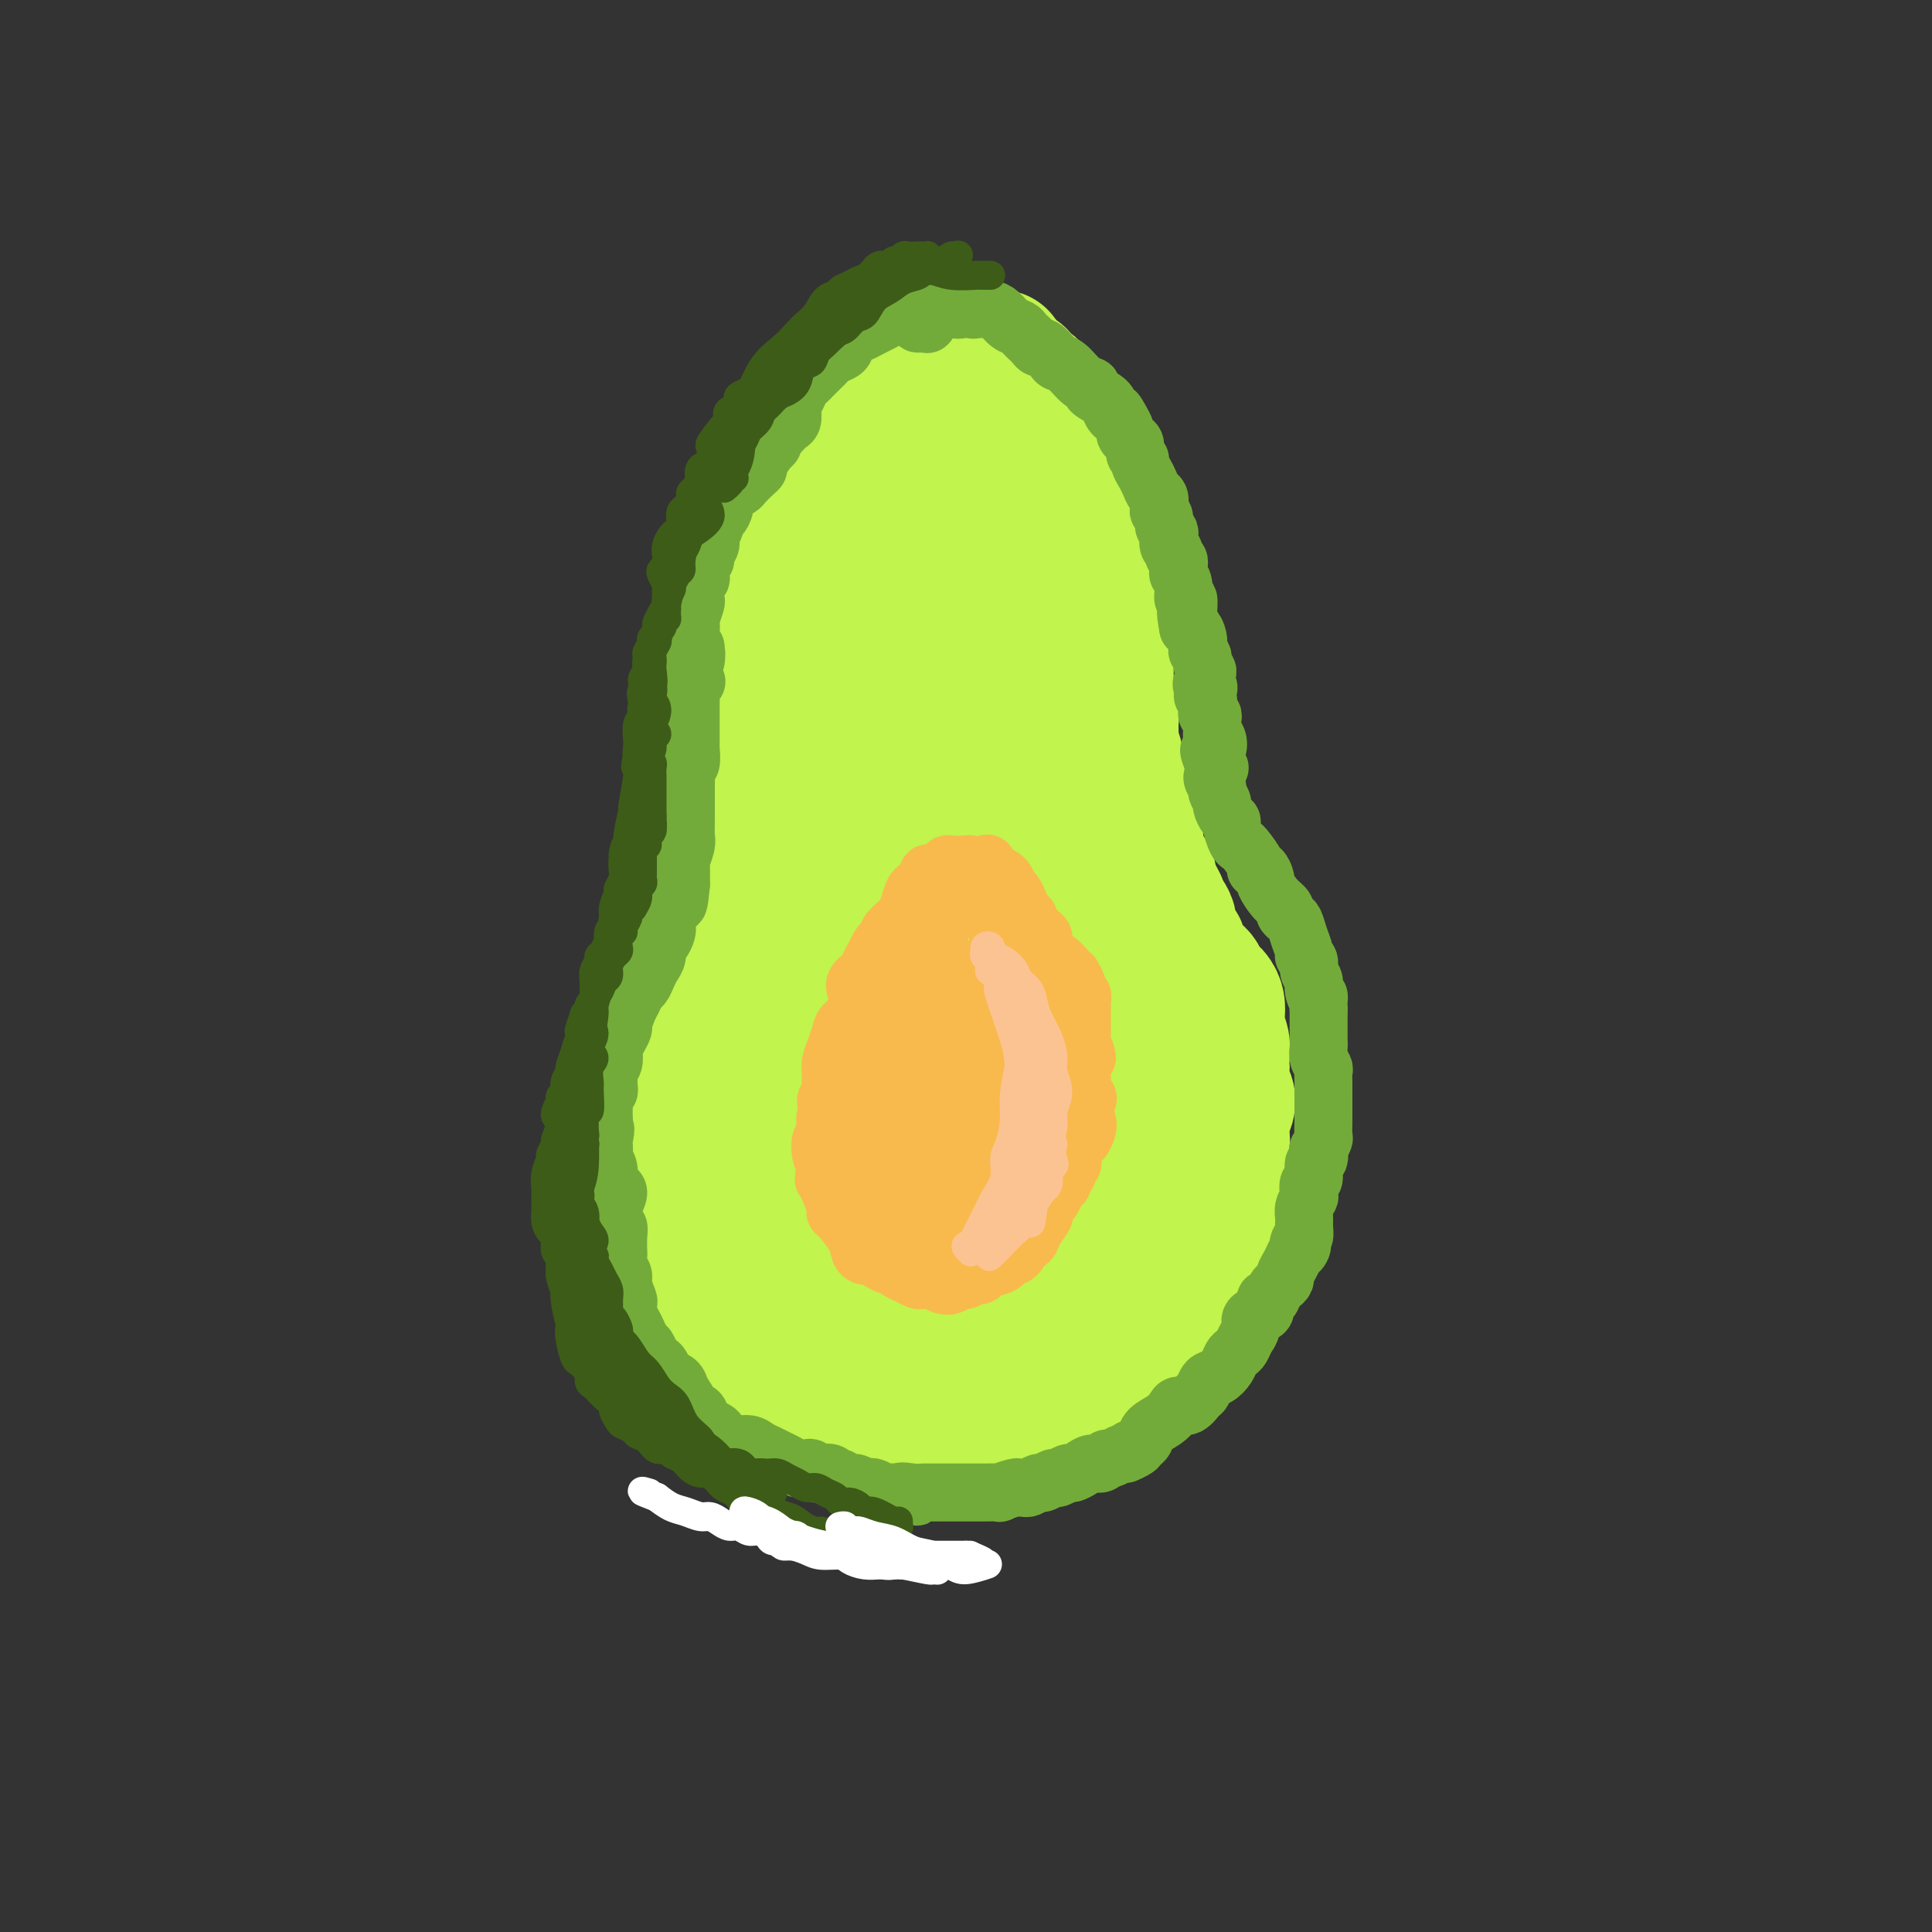 <svg viewBox='0 0 400 400' version='1.1' xmlns='http://www.w3.org/2000/svg' xmlns:xlink='http://www.w3.org/1999/xlink'><rect x="0" y="0" width="400" height="400" fill="#333333" stroke="none"/><g fill='none' stroke='rgb(193,244,76)' stroke-width='28' stroke-linecap='round' stroke-linejoin='round'><path d='M211,85c0.000,0.008 0.001,0.016 0,0c-0.001,-0.016 -0.002,-0.055 0,0c0.002,0.055 0.007,0.205 0,0c-0.007,-0.205 -0.026,-0.765 0,-1c0.026,-0.235 0.096,-0.147 0,0c-0.096,0.147 -0.357,0.351 -1,0c-0.643,-0.351 -1.666,-1.257 -3,-2c-1.334,-0.743 -2.977,-1.323 -4,-2c-1.023,-0.677 -1.425,-1.450 -2,-2c-0.575,-0.550 -1.324,-0.876 -2,-1c-0.676,-0.124 -1.281,-0.044 -2,0c-0.719,0.044 -1.553,0.053 -2,0c-0.447,-0.053 -0.507,-0.166 -1,0c-0.493,0.166 -1.419,0.612 -2,1c-0.581,0.388 -0.815,0.719 -1,1c-0.185,0.281 -0.319,0.511 -1,1c-0.681,0.489 -1.907,1.238 -3,2c-1.093,0.762 -2.051,1.537 -3,2c-0.949,0.463 -1.888,0.612 -3,1c-1.112,0.388 -2.397,1.014 -3,2c-0.603,0.986 -0.525,2.332 -1,3c-0.475,0.668 -1.502,0.658 -2,1c-0.498,0.342 -0.465,1.036 -1,2c-0.535,0.964 -1.636,2.200 -2,3c-0.364,0.800 0.008,1.165 0,2c-0.008,0.835 -0.397,2.138 -1,3c-0.603,0.862 -1.418,1.281 -2,2c-0.582,0.719 -0.929,1.739 -1,3c-0.071,1.261 0.135,2.763 0,4c-0.135,1.237 -0.610,2.211 -1,3c-0.390,0.789 -0.695,1.395 -1,2'/><path d='M166,115c-1.082,3.209 -0.787,1.733 -1,2c-0.213,0.267 -0.933,2.278 -1,3c-0.067,0.722 0.520,0.156 1,1c0.480,0.844 0.851,3.098 1,4c0.149,0.902 0.074,0.453 0,1c-0.074,0.547 -0.147,2.088 0,3c0.147,0.912 0.512,1.193 1,2c0.488,0.807 1.097,2.141 1,3c-0.097,0.859 -0.899,1.242 -1,2c-0.101,0.758 0.500,1.890 1,3c0.500,1.110 0.900,2.197 1,3c0.100,0.803 -0.100,1.320 0,2c0.100,0.680 0.500,1.523 1,2c0.500,0.477 1.101,0.589 1,1c-0.101,0.411 -0.904,1.122 -1,2c-0.096,0.878 0.516,1.923 1,3c0.484,1.077 0.839,2.184 1,3c0.161,0.816 0.127,1.339 0,2c-0.127,0.661 -0.345,1.460 0,2c0.345,0.540 1.255,0.819 1,1c-0.255,0.181 -1.675,0.262 -2,1c-0.325,0.738 0.445,2.133 1,3c0.555,0.867 0.895,1.205 1,2c0.105,0.795 -0.024,2.048 0,3c0.024,0.952 0.200,1.603 0,2c-0.200,0.397 -0.775,0.539 -1,1c-0.225,0.461 -0.099,1.242 0,2c0.099,0.758 0.171,1.492 0,2c-0.171,0.508 -0.584,0.791 -1,1c-0.416,0.209 -0.833,0.346 -1,1c-0.167,0.654 -0.083,1.827 0,3'/><path d='M170,181c-0.467,2.275 -0.133,1.961 0,2c0.133,0.039 0.065,0.429 0,1c-0.065,0.571 -0.126,1.322 0,2c0.126,0.678 0.441,1.281 0,2c-0.441,0.719 -1.638,1.553 -2,2c-0.362,0.447 0.110,0.505 0,1c-0.110,0.495 -0.803,1.426 -1,2c-0.197,0.574 0.102,0.790 0,1c-0.102,0.210 -0.605,0.412 -1,1c-0.395,0.588 -0.683,1.561 -1,2c-0.317,0.439 -0.662,0.344 -1,1c-0.338,0.656 -0.667,2.061 -1,3c-0.333,0.939 -0.669,1.410 -1,2c-0.331,0.590 -0.656,1.299 -1,2c-0.344,0.701 -0.708,1.395 -1,2c-0.292,0.605 -0.511,1.120 -1,2c-0.489,0.880 -1.248,2.126 -2,3c-0.752,0.874 -1.497,1.375 -2,2c-0.503,0.625 -0.765,1.375 -1,2c-0.235,0.625 -0.444,1.125 -1,2c-0.556,0.875 -1.458,2.125 -2,3c-0.542,0.875 -0.722,1.375 -1,2c-0.278,0.625 -0.652,1.375 -1,2c-0.348,0.625 -0.671,1.126 -1,2c-0.329,0.874 -0.666,2.120 -1,3c-0.334,0.880 -0.667,1.394 -1,2c-0.333,0.606 -0.667,1.303 -1,2c-0.333,0.697 -0.667,1.393 -1,2c-0.333,0.607 -0.667,1.125 -1,2c-0.333,0.875 -0.667,2.107 -1,3c-0.333,0.893 -0.667,1.446 -1,2'/><path d='M141,243c-4.668,9.159 -1.839,4.558 -1,3c0.839,-1.558 -0.313,-0.073 -1,1c-0.687,1.073 -0.911,1.735 -1,2c-0.089,0.265 -0.045,0.132 0,0'/><path d='M186,83c0.122,-0.393 0.244,-0.786 0,-1c-0.244,-0.214 -0.852,-0.250 -1,0c-0.148,0.250 0.166,0.784 0,1c-0.166,0.216 -0.812,0.112 -1,0c-0.188,-0.112 0.084,-0.232 0,0c-0.084,0.232 -0.522,0.814 -1,1c-0.478,0.186 -0.996,-0.026 -1,0c-0.004,0.026 0.504,0.290 0,1c-0.504,0.710 -2.021,1.865 -3,3c-0.979,1.135 -1.419,2.248 -2,3c-0.581,0.752 -1.302,1.142 -2,2c-0.698,0.858 -1.372,2.184 -2,3c-0.628,0.816 -1.211,1.124 -2,2c-0.789,0.876 -1.783,2.322 -2,3c-0.217,0.678 0.344,0.587 0,1c-0.344,0.413 -1.594,1.328 -2,2c-0.406,0.672 0.031,1.099 0,2c-0.031,0.901 -0.529,2.277 -1,3c-0.471,0.723 -0.915,0.794 -1,1c-0.085,0.206 0.187,0.545 0,1c-0.187,0.455 -0.835,1.024 -1,2c-0.165,0.976 0.152,2.358 0,3c-0.152,0.642 -0.773,0.543 -1,1c-0.227,0.457 -0.061,1.469 0,2c0.061,0.531 0.016,0.580 0,1c-0.016,0.420 -0.004,1.212 0,2c0.004,0.788 0.001,1.572 0,2c-0.001,0.428 -0.000,0.500 0,1c0.000,0.500 0.000,1.429 0,2c-0.000,0.571 -0.000,0.786 0,1'/><path d='M163,128c-0.639,4.053 -0.237,2.184 0,2c0.237,-0.184 0.308,1.315 0,2c-0.308,0.685 -0.997,0.554 -1,1c-0.003,0.446 0.679,1.468 1,2c0.321,0.532 0.282,0.575 0,1c-0.282,0.425 -0.806,1.231 -1,2c-0.194,0.769 -0.060,1.500 0,2c0.060,0.500 0.044,0.768 0,1c-0.044,0.232 -0.117,0.429 0,1c0.117,0.571 0.424,1.518 0,2c-0.424,0.482 -1.578,0.500 -2,1c-0.422,0.500 -0.114,1.481 0,2c0.114,0.519 0.032,0.577 0,1c-0.032,0.423 -0.013,1.213 0,2c0.013,0.787 0.021,1.572 0,2c-0.021,0.428 -0.072,0.499 0,1c0.072,0.501 0.268,1.433 0,2c-0.268,0.567 -1.000,0.771 -1,1c-0.000,0.229 0.731,0.484 1,1c0.269,0.516 0.076,1.294 0,2c-0.076,0.706 -0.035,1.339 0,2c0.035,0.661 0.063,1.350 0,2c-0.063,0.650 -0.216,1.262 0,2c0.216,0.738 0.800,1.602 1,2c0.200,0.398 0.015,0.329 0,1c-0.015,0.671 0.140,2.081 0,3c-0.140,0.919 -0.573,1.346 -1,2c-0.427,0.654 -0.846,1.536 -1,2c-0.154,0.464 -0.041,0.509 0,1c0.041,0.491 0.012,1.426 0,2c-0.012,0.574 -0.006,0.787 0,1'/><path d='M159,179c-0.785,8.003 -0.749,2.512 -1,1c-0.251,-1.512 -0.789,0.957 -1,2c-0.211,1.043 -0.094,0.661 0,1c0.094,0.339 0.166,1.398 0,2c-0.166,0.602 -0.570,0.748 -1,1c-0.430,0.252 -0.885,0.611 -1,1c-0.115,0.389 0.110,0.809 0,1c-0.110,0.191 -0.554,0.154 -1,1c-0.446,0.846 -0.894,2.577 -1,3c-0.106,0.423 0.130,-0.460 0,0c-0.130,0.460 -0.626,2.262 -1,3c-0.374,0.738 -0.626,0.410 -1,1c-0.374,0.590 -0.870,2.097 -1,3c-0.130,0.903 0.106,1.200 0,2c-0.106,0.800 -0.554,2.101 -1,3c-0.446,0.899 -0.889,1.396 -1,2c-0.111,0.604 0.110,1.316 0,2c-0.110,0.684 -0.552,1.341 -1,2c-0.448,0.659 -0.904,1.320 -1,2c-0.096,0.680 0.168,1.380 0,2c-0.168,0.620 -0.767,1.162 -1,2c-0.233,0.838 -0.100,1.972 0,3c0.100,1.028 0.166,1.948 0,3c-0.166,1.052 -0.565,2.235 -1,3c-0.435,0.765 -0.905,1.111 -1,2c-0.095,0.889 0.185,2.320 0,3c-0.185,0.680 -0.834,0.608 -1,1c-0.166,0.392 0.151,1.250 0,2c-0.151,0.750 -0.772,1.394 -1,2c-0.228,0.606 -0.065,1.173 0,2c0.065,0.827 0.033,1.913 0,3'/><path d='M141,240c-0.996,4.680 -0.986,2.381 -1,2c-0.014,-0.381 -0.052,1.158 0,2c0.052,0.842 0.195,0.988 0,2c-0.195,1.012 -0.729,2.890 -1,4c-0.271,1.110 -0.280,1.452 0,2c0.280,0.548 0.848,1.303 1,2c0.152,0.697 -0.113,1.337 0,2c0.113,0.663 0.604,1.350 1,2c0.396,0.650 0.697,1.262 1,2c0.303,0.738 0.610,1.601 1,2c0.390,0.399 0.864,0.333 1,1c0.136,0.667 -0.067,2.065 0,3c0.067,0.935 0.403,1.406 1,2c0.597,0.594 1.454,1.310 2,2c0.546,0.690 0.780,1.354 1,2c0.220,0.646 0.424,1.275 1,2c0.576,0.725 1.523,1.546 2,2c0.477,0.454 0.486,0.541 1,1c0.514,0.459 1.535,1.292 2,2c0.465,0.708 0.373,1.293 1,2c0.627,0.707 1.973,1.537 3,2c1.027,0.463 1.735,0.557 2,1c0.265,0.443 0.087,1.233 1,2c0.913,0.767 2.918,1.512 4,2c1.082,0.488 1.241,0.721 2,1c0.759,0.279 2.117,0.604 3,1c0.883,0.396 1.289,0.863 2,1c0.711,0.137 1.727,-0.056 3,0c1.273,0.056 2.804,0.361 4,1c1.196,0.639 2.056,1.611 3,2c0.944,0.389 1.972,0.194 3,0'/><path d='M185,294c4.309,1.463 3.083,1.119 3,1c-0.083,-0.119 0.979,-0.013 2,0c1.021,0.013 2.002,-0.066 3,0c0.998,0.066 2.014,0.277 3,0c0.986,-0.277 1.942,-1.041 3,-1c1.058,0.041 2.219,0.888 3,1c0.781,0.112 1.181,-0.512 2,-1c0.819,-0.488 2.056,-0.841 3,-1c0.944,-0.159 1.594,-0.123 2,0c0.406,0.123 0.566,0.331 1,0c0.434,-0.331 1.141,-1.203 2,-2c0.859,-0.797 1.868,-1.518 3,-2c1.132,-0.482 2.385,-0.725 3,-1c0.615,-0.275 0.591,-0.583 1,-1c0.409,-0.417 1.250,-0.942 2,-1c0.750,-0.058 1.409,0.350 2,0c0.591,-0.350 1.113,-1.460 2,-2c0.887,-0.540 2.140,-0.511 3,-1c0.860,-0.489 1.329,-1.495 2,-2c0.671,-0.505 1.545,-0.509 2,-1c0.455,-0.491 0.492,-1.468 1,-2c0.508,-0.532 1.487,-0.619 2,-1c0.513,-0.381 0.560,-1.056 1,-2c0.440,-0.944 1.273,-2.158 2,-3c0.727,-0.842 1.348,-1.313 2,-2c0.652,-0.687 1.336,-1.590 2,-2c0.664,-0.410 1.308,-0.325 2,-1c0.692,-0.675 1.433,-2.109 2,-3c0.567,-0.891 0.960,-1.240 1,-2c0.040,-0.760 -0.274,-1.931 0,-3c0.274,-1.069 1.137,-2.034 2,-3'/><path d='M249,256c0.918,-1.318 1.714,-0.613 2,-1c0.286,-0.387 0.063,-1.866 0,-3c-0.063,-1.134 0.035,-1.923 0,-3c-0.035,-1.077 -0.202,-2.441 0,-3c0.202,-0.559 0.772,-0.313 1,-1c0.228,-0.687 0.114,-2.305 0,-3c-0.114,-0.695 -0.228,-0.465 0,-1c0.228,-0.535 0.797,-1.834 1,-3c0.203,-1.166 0.041,-2.200 0,-3c-0.041,-0.800 0.038,-1.368 0,-2c-0.038,-0.632 -0.192,-1.329 0,-2c0.192,-0.671 0.731,-1.317 1,-2c0.269,-0.683 0.268,-1.404 0,-2c-0.268,-0.596 -0.803,-1.069 -1,-2c-0.197,-0.931 -0.057,-2.321 0,-3c0.057,-0.679 0.029,-0.647 0,-1c-0.029,-0.353 -0.060,-1.092 0,-2c0.060,-0.908 0.210,-1.987 0,-3c-0.210,-1.013 -0.782,-1.962 -1,-3c-0.218,-1.038 -0.084,-2.165 0,-3c0.084,-0.835 0.117,-1.378 0,-2c-0.117,-0.622 -0.386,-1.321 -1,-2c-0.614,-0.679 -1.574,-1.337 -2,-2c-0.426,-0.663 -0.318,-1.332 -1,-2c-0.682,-0.668 -2.152,-1.336 -3,-2c-0.848,-0.664 -1.072,-1.323 -1,-2c0.072,-0.677 0.439,-1.372 0,-2c-0.439,-0.628 -1.685,-1.189 -2,-2c-0.315,-0.811 0.300,-1.872 0,-3c-0.300,-1.128 -1.514,-2.322 -2,-3c-0.486,-0.678 -0.243,-0.839 0,-1'/><path d='M240,187c-2.472,-5.060 -2.151,-3.210 -2,-3c0.151,0.210 0.133,-1.222 0,-2c-0.133,-0.778 -0.379,-0.903 -1,-2c-0.621,-1.097 -1.616,-3.165 -2,-4c-0.384,-0.835 -0.159,-0.435 0,-1c0.159,-0.565 0.250,-2.093 0,-3c-0.250,-0.907 -0.842,-1.191 -1,-2c-0.158,-0.809 0.116,-2.141 0,-3c-0.116,-0.859 -0.623,-1.245 -1,-2c-0.377,-0.755 -0.623,-1.877 -1,-3c-0.377,-1.123 -0.886,-2.245 -1,-3c-0.114,-0.755 0.167,-1.142 0,-2c-0.167,-0.858 -0.780,-2.187 -1,-3c-0.220,-0.813 -0.045,-1.110 0,-2c0.045,-0.890 -0.041,-2.374 0,-3c0.041,-0.626 0.207,-0.394 0,-1c-0.207,-0.606 -0.788,-2.049 -1,-3c-0.212,-0.951 -0.056,-1.410 0,-2c0.056,-0.590 0.011,-1.313 0,-2c-0.011,-0.687 0.011,-1.339 0,-2c-0.011,-0.661 -0.055,-1.331 0,-2c0.055,-0.669 0.211,-1.338 0,-2c-0.211,-0.662 -0.787,-1.318 -1,-2c-0.213,-0.682 -0.061,-1.389 0,-2c0.061,-0.611 0.031,-1.126 0,-2c-0.031,-0.874 -0.064,-2.107 0,-3c0.064,-0.893 0.224,-1.447 0,-2c-0.224,-0.553 -0.833,-1.107 -1,-2c-0.167,-0.893 0.109,-2.125 0,-3c-0.109,-0.875 -0.603,-1.393 -1,-2c-0.397,-0.607 -0.699,-1.304 -1,-2'/><path d='M225,115c-1.104,-7.168 -0.863,-3.089 -1,-2c-0.137,1.089 -0.652,-0.814 -1,-2c-0.348,-1.186 -0.530,-1.657 -1,-2c-0.470,-0.343 -1.229,-0.558 -2,-1c-0.771,-0.442 -1.554,-1.110 -2,-2c-0.446,-0.890 -0.556,-2.002 -1,-3c-0.444,-0.998 -1.221,-1.883 -2,-2c-0.779,-0.117 -1.558,0.533 -2,0c-0.442,-0.533 -0.546,-2.248 -1,-3c-0.454,-0.752 -1.257,-0.542 -2,-1c-0.743,-0.458 -1.425,-1.584 -2,-2c-0.575,-0.416 -1.043,-0.122 -2,0c-0.957,0.122 -2.403,0.072 -3,0c-0.597,-0.072 -0.346,-0.167 -1,0c-0.654,0.167 -2.214,0.596 -3,1c-0.786,0.404 -0.797,0.783 -1,1c-0.203,0.217 -0.598,0.273 -1,1c-0.402,0.727 -0.811,2.126 -1,3c-0.189,0.874 -0.159,1.221 0,2c0.159,0.779 0.445,1.988 0,3c-0.445,1.012 -1.622,1.826 -2,3c-0.378,1.174 0.043,2.706 0,4c-0.043,1.294 -0.549,2.348 -1,4c-0.451,1.652 -0.845,3.902 -1,6c-0.155,2.098 -0.069,4.043 0,6c0.069,1.957 0.122,3.926 0,6c-0.122,2.074 -0.419,4.255 0,7c0.419,2.745 1.556,6.055 2,9c0.444,2.945 0.197,5.524 0,8c-0.197,2.476 -0.342,4.850 0,7c0.342,2.150 1.171,4.075 2,6'/><path d='M196,172c0.776,8.321 0.714,4.623 1,4c0.286,-0.623 0.918,1.829 2,4c1.082,2.171 2.614,4.061 4,5c1.386,0.939 2.625,0.928 3,1c0.375,0.072 -0.114,0.228 2,-1c2.114,-1.228 6.831,-3.841 8,-5c1.169,-1.159 -1.211,-0.864 -1,-2c0.211,-1.136 3.013,-3.704 5,-6c1.987,-2.296 3.160,-4.320 4,-7c0.840,-2.680 1.347,-6.017 2,-9c0.653,-2.983 1.451,-5.611 2,-9c0.549,-3.389 0.850,-7.540 1,-11c0.150,-3.460 0.151,-6.230 0,-9c-0.151,-2.770 -0.452,-5.541 -1,-8c-0.548,-2.459 -1.343,-4.605 -2,-7c-0.657,-2.395 -1.177,-5.039 -2,-7c-0.823,-1.961 -1.948,-3.240 -3,-5c-1.052,-1.760 -2.030,-4.000 -3,-5c-0.970,-1.000 -1.933,-0.759 -3,-1c-1.067,-0.241 -2.240,-0.965 -3,-1c-0.760,-0.035 -1.107,0.620 -2,2c-0.893,1.380 -2.332,3.484 -3,5c-0.668,1.516 -0.565,2.444 -1,4c-0.435,1.556 -1.407,3.738 -2,6c-0.593,2.262 -0.806,4.602 -1,7c-0.194,2.398 -0.370,4.852 0,7c0.370,2.148 1.284,3.990 2,6c0.716,2.010 1.233,4.188 2,6c0.767,1.812 1.783,3.257 3,5c1.217,1.743 2.633,3.784 4,5c1.367,1.216 2.683,1.608 4,2'/><path d='M218,148c2.491,1.565 4.719,1.976 6,2c1.281,0.024 1.614,-0.340 2,-1c0.386,-0.660 0.825,-1.617 1,-2c0.175,-0.383 0.088,-0.191 0,0'/><path d='M207,74c-0.483,0.008 -0.966,0.016 -1,0c-0.034,-0.016 0.380,-0.056 0,0c-0.380,0.056 -1.554,0.207 -2,0c-0.446,-0.207 -0.165,-0.773 -1,-1c-0.835,-0.227 -2.786,-0.114 -4,0c-1.214,0.114 -1.690,0.231 -2,0c-0.310,-0.231 -0.455,-0.809 -1,-1c-0.545,-0.191 -1.489,0.005 -2,0c-0.511,-0.005 -0.587,-0.212 -1,0c-0.413,0.212 -1.162,0.843 -2,1c-0.838,0.157 -1.765,-0.161 -2,0c-0.235,0.161 0.221,0.802 0,1c-0.221,0.198 -1.120,-0.045 -2,0c-0.880,0.045 -1.740,0.379 -2,1c-0.260,0.621 0.081,1.528 0,2c-0.081,0.472 -0.585,0.508 -1,1c-0.415,0.492 -0.741,1.442 -1,2c-0.259,0.558 -0.451,0.726 -1,1c-0.549,0.274 -1.456,0.655 -2,1c-0.544,0.345 -0.727,0.655 -1,1c-0.273,0.345 -0.636,0.725 -1,1c-0.364,0.275 -0.728,0.443 -1,1c-0.272,0.557 -0.453,1.501 -1,2c-0.547,0.499 -1.460,0.553 -2,1c-0.540,0.447 -0.705,1.288 -1,2c-0.295,0.712 -0.718,1.294 -1,2c-0.282,0.706 -0.422,1.536 -1,2c-0.578,0.464 -1.594,0.561 -2,1c-0.406,0.439 -0.203,1.219 0,2'/><path d='M169,97c-2.804,3.747 -1.813,2.116 -2,2c-0.187,-0.116 -1.552,1.285 -2,2c-0.448,0.715 0.019,0.744 0,1c-0.019,0.256 -0.526,0.740 -1,1c-0.474,0.260 -0.915,0.298 -1,1c-0.085,0.702 0.188,2.070 0,3c-0.188,0.930 -0.835,1.422 -1,2c-0.165,0.578 0.154,1.242 0,2c-0.154,0.758 -0.781,1.610 -1,2c-0.219,0.390 -0.032,0.317 0,1c0.032,0.683 -0.092,2.121 0,3c0.092,0.879 0.399,1.198 0,2c-0.399,0.802 -1.504,2.087 -2,3c-0.496,0.913 -0.383,1.453 0,2c0.383,0.547 1.036,1.101 1,2c-0.036,0.899 -0.759,2.142 -1,3c-0.241,0.858 0.002,1.332 0,2c-0.002,0.668 -0.250,1.530 0,2c0.250,0.470 0.996,0.549 1,1c0.004,0.451 -0.735,1.275 -1,2c-0.265,0.725 -0.057,1.350 0,2c0.057,0.650 -0.036,1.325 0,2c0.036,0.675 0.201,1.350 0,2c-0.201,0.650 -0.767,1.276 -1,2c-0.233,0.724 -0.134,1.545 0,2c0.134,0.455 0.303,0.545 0,1c-0.303,0.455 -1.078,1.277 -1,2c0.078,0.723 1.011,1.349 1,2c-0.011,0.651 -0.964,1.329 -1,2c-0.036,0.671 0.847,1.335 1,2c0.153,0.665 -0.423,1.333 -1,2'/><path d='M157,157c-0.697,5.762 -1.441,2.667 -2,2c-0.559,-0.667 -0.935,1.095 -1,2c-0.065,0.905 0.179,0.953 0,2c-0.179,1.047 -0.783,3.094 -1,4c-0.217,0.906 -0.047,0.670 0,1c0.047,0.330 -0.029,1.226 0,2c0.029,0.774 0.163,1.425 0,2c-0.163,0.575 -0.622,1.073 -1,2c-0.378,0.927 -0.675,2.283 -1,3c-0.325,0.717 -0.679,0.797 -1,2c-0.321,1.203 -0.608,3.530 -1,5c-0.392,1.470 -0.889,2.083 -1,3c-0.111,0.917 0.163,2.137 0,3c-0.163,0.863 -0.764,1.371 -1,2c-0.236,0.629 -0.106,1.381 0,2c0.106,0.619 0.187,1.105 0,2c-0.187,0.895 -0.642,2.200 -1,3c-0.358,0.800 -0.621,1.095 -1,2c-0.379,0.905 -0.876,2.419 -1,3c-0.124,0.581 0.125,0.228 0,1c-0.125,0.772 -0.625,2.669 -1,4c-0.375,1.331 -0.626,2.097 -1,3c-0.374,0.903 -0.872,1.945 -1,3c-0.128,1.055 0.112,2.124 0,3c-0.112,0.876 -0.577,1.560 -1,3c-0.423,1.440 -0.804,3.634 -1,5c-0.196,1.366 -0.207,1.902 0,3c0.207,1.098 0.633,2.758 1,4c0.367,1.242 0.676,2.065 1,3c0.324,0.935 0.664,1.981 1,3c0.336,1.019 0.668,2.009 1,3'/><path d='M143,242c1.080,2.941 1.781,2.293 2,3c0.219,0.707 -0.045,2.768 0,4c0.045,1.232 0.397,1.635 1,3c0.603,1.365 1.455,3.693 2,5c0.545,1.307 0.782,1.595 1,2c0.218,0.405 0.419,0.927 1,2c0.581,1.073 1.544,2.696 2,4c0.456,1.304 0.404,2.289 1,3c0.596,0.711 1.839,1.149 3,2c1.161,0.851 2.238,2.116 3,3c0.762,0.884 1.208,1.389 2,2c0.792,0.611 1.929,1.330 3,2c1.071,0.670 2.074,1.293 3,2c0.926,0.707 1.774,1.500 3,2c1.226,0.500 2.830,0.708 4,1c1.170,0.292 1.906,0.666 3,1c1.094,0.334 2.546,0.626 4,1c1.454,0.374 2.909,0.829 4,1c1.091,0.171 1.817,0.057 3,0c1.183,-0.057 2.824,-0.056 4,0c1.176,0.056 1.889,0.168 3,0c1.111,-0.168 2.620,-0.614 4,-1c1.380,-0.386 2.631,-0.711 4,-1c1.369,-0.289 2.857,-0.542 4,-1c1.143,-0.458 1.942,-1.123 3,-2c1.058,-0.877 2.376,-1.968 4,-3c1.624,-1.032 3.554,-2.006 5,-3c1.446,-0.994 2.408,-2.009 3,-3c0.592,-0.991 0.813,-1.959 2,-4c1.187,-2.041 3.339,-5.155 5,-8c1.661,-2.845 2.830,-5.423 4,-8'/><path d='M233,251c2.337,-5.567 1.180,-7.984 1,-11c-0.180,-3.016 0.618,-6.632 1,-9c0.382,-2.368 0.347,-3.489 0,-8c-0.347,-4.511 -1.008,-12.412 -2,-16c-0.992,-3.588 -2.317,-2.864 -3,-3c-0.683,-0.136 -0.725,-1.132 -2,-3c-1.275,-1.868 -3.784,-4.608 -6,-7c-2.216,-2.392 -4.139,-4.436 -6,-6c-1.861,-1.564 -3.661,-2.646 -6,-4c-2.339,-1.354 -5.215,-2.978 -8,-4c-2.785,-1.022 -5.477,-1.441 -8,-1c-2.523,0.441 -4.878,1.741 -7,3c-2.122,1.259 -4.013,2.476 -6,4c-1.987,1.524 -4.072,3.357 -6,6c-1.928,2.643 -3.700,6.098 -5,9c-1.300,2.902 -2.130,5.251 -3,8c-0.870,2.749 -1.781,5.898 -2,9c-0.219,3.102 0.253,6.155 0,9c-0.253,2.845 -1.231,5.481 -1,8c0.231,2.519 1.671,4.923 3,7c1.329,2.077 2.549,3.829 4,6c1.451,2.171 3.135,4.761 5,6c1.865,1.239 3.912,1.128 6,2c2.088,0.872 4.218,2.728 7,3c2.782,0.272 6.215,-1.040 9,-2c2.785,-0.960 4.922,-1.567 7,-3c2.078,-1.433 4.095,-3.691 6,-6c1.905,-2.309 3.696,-4.671 5,-7c1.304,-2.329 2.120,-4.627 3,-7c0.880,-2.373 1.823,-4.821 2,-8c0.177,-3.179 -0.411,-7.090 -1,-11'/><path d='M220,215c-0.416,-3.437 -0.957,-6.531 -2,-9c-1.043,-2.469 -2.590,-4.314 -4,-6c-1.410,-1.686 -2.684,-3.211 -4,-4c-1.316,-0.789 -2.674,-0.840 -4,-1c-1.326,-0.160 -2.621,-0.427 -4,0c-1.379,0.427 -2.843,1.550 -4,3c-1.157,1.450 -2.007,3.228 -3,5c-0.993,1.772 -2.130,3.537 -3,6c-0.870,2.463 -1.473,5.625 -2,9c-0.527,3.375 -0.978,6.964 -1,10c-0.022,3.036 0.383,5.518 1,8c0.617,2.482 1.444,4.963 2,7c0.556,2.037 0.840,3.629 2,5c1.160,1.371 3.196,2.522 5,3c1.804,0.478 3.375,0.285 5,0c1.625,-0.285 3.302,-0.662 5,-2c1.698,-1.338 3.415,-3.637 5,-6c1.585,-2.363 3.037,-4.790 4,-7c0.963,-2.210 1.438,-4.203 2,-7c0.562,-2.797 1.211,-6.398 1,-10c-0.211,-3.602 -1.280,-7.203 -2,-11c-0.720,-3.797 -1.089,-7.788 -2,-11c-0.911,-3.212 -2.362,-5.645 -4,-7c-1.638,-1.355 -3.463,-1.633 -5,-2c-1.537,-0.367 -2.787,-0.824 -4,0c-1.213,0.824 -2.389,2.930 -4,4c-1.611,1.070 -3.655,1.104 -5,3c-1.345,1.896 -1.989,5.652 -2,9c-0.011,3.348 0.613,6.286 1,9c0.387,2.714 0.539,5.204 1,7c0.461,1.796 1.230,2.898 2,4'/><path d='M197,224c1.366,3.811 2.782,3.339 4,3c1.218,-0.339 2.237,-0.545 4,-1c1.763,-0.455 4.271,-1.160 6,-2c1.729,-0.840 2.680,-1.816 4,-4c1.320,-2.184 3.010,-5.575 4,-8c0.990,-2.425 1.279,-3.885 2,-6c0.721,-2.115 1.872,-4.886 2,-8c0.128,-3.114 -0.769,-6.572 -2,-10c-1.231,-3.428 -2.796,-6.826 -3,-10c-0.204,-3.174 0.953,-6.125 1,-9c0.047,-2.875 -1.016,-5.674 -2,-8c-0.984,-2.326 -1.890,-4.178 -3,-6c-1.110,-1.822 -2.424,-3.612 -3,-5c-0.576,-1.388 -0.412,-2.374 -1,-3c-0.588,-0.626 -1.926,-0.893 -2,-1c-0.074,-0.107 1.118,-0.053 1,0c-0.118,0.053 -1.545,0.105 -2,0c-0.455,-0.105 0.060,-0.369 0,0c-0.060,0.369 -0.697,1.369 -1,2c-0.303,0.631 -0.272,0.892 0,2c0.272,1.108 0.784,3.063 1,5c0.216,1.937 0.135,3.855 1,6c0.865,2.145 2.675,4.518 4,7c1.325,2.482 2.167,5.073 3,9c0.833,3.927 1.659,9.189 3,13c1.341,3.811 3.196,6.170 4,9c0.804,2.830 0.555,6.131 1,8c0.445,1.869 1.583,2.305 2,3c0.417,0.695 0.112,1.649 0,2c-0.112,0.351 -0.032,0.100 0,0c0.032,-0.100 0.016,-0.050 0,0'/><path d='M225,212c3.003,7.595 2.010,1.083 2,-2c-0.010,-3.083 0.961,-2.735 1,-3c0.039,-0.265 -0.856,-1.142 -1,-3c-0.144,-1.858 0.462,-4.696 1,-6c0.538,-1.304 1.009,-1.075 1,-2c-0.009,-0.925 -0.498,-3.005 -1,-5c-0.502,-1.995 -1.016,-3.906 -1,-6c0.016,-2.094 0.562,-4.373 0,-6c-0.562,-1.627 -2.232,-2.603 -3,-4c-0.768,-1.397 -0.635,-3.216 -1,-5c-0.365,-1.784 -1.230,-3.533 -2,-5c-0.770,-1.467 -1.447,-2.653 -2,-4c-0.553,-1.347 -0.983,-2.856 -1,-4c-0.017,-1.144 0.380,-1.923 0,-3c-0.380,-1.077 -1.537,-2.450 -2,-3c-0.463,-0.550 -0.231,-0.275 0,0'/><path d='M166,110c0.423,-0.419 0.845,-0.838 1,-1c0.155,-0.162 0.042,-0.066 0,0c-0.042,0.066 -0.012,0.103 0,0c0.012,-0.103 0.006,-0.344 0,-1c-0.006,-0.656 -0.012,-1.727 0,-2c0.012,-0.273 0.041,0.251 0,0c-0.041,-0.251 -0.151,-1.275 0,-2c0.151,-0.725 0.562,-1.149 1,-2c0.438,-0.851 0.904,-2.129 1,-3c0.096,-0.871 -0.177,-1.337 0,-2c0.177,-0.663 0.803,-1.525 1,-2c0.197,-0.475 -0.035,-0.565 0,-1c0.035,-0.435 0.339,-1.216 1,-2c0.661,-0.784 1.681,-1.571 2,-2c0.319,-0.429 -0.063,-0.499 0,-1c0.063,-0.501 0.570,-1.432 1,-2c0.430,-0.568 0.784,-0.771 1,-1c0.216,-0.229 0.295,-0.482 1,-1c0.705,-0.518 2.034,-1.301 3,-2c0.966,-0.699 1.567,-1.314 2,-2c0.433,-0.686 0.698,-1.442 1,-2c0.302,-0.558 0.641,-0.919 1,-1c0.359,-0.081 0.738,0.118 1,0c0.262,-0.118 0.409,-0.553 1,-1c0.591,-0.447 1.627,-0.904 2,-1c0.373,-0.096 0.081,0.170 1,0c0.919,-0.170 3.047,-0.778 4,-1c0.953,-0.222 0.730,-0.060 1,0c0.270,0.060 1.034,0.016 2,0c0.966,-0.016 2.133,-0.005 3,0c0.867,0.005 1.433,0.002 2,0'/><path d='M200,75c2.351,-0.216 1.730,-0.255 2,0c0.270,0.255 1.431,0.804 2,1c0.569,0.196 0.546,0.038 1,0c0.454,-0.038 1.383,0.046 2,0c0.617,-0.046 0.921,-0.220 1,0c0.079,0.220 -0.067,0.834 0,1c0.067,0.166 0.345,-0.115 1,0c0.655,0.115 1.686,0.626 2,1c0.314,0.374 -0.088,0.611 0,1c0.088,0.389 0.666,0.930 1,1c0.334,0.070 0.423,-0.333 1,0c0.577,0.333 1.642,1.400 2,2c0.358,0.600 0.008,0.732 0,1c-0.008,0.268 0.326,0.672 1,1c0.674,0.328 1.687,0.578 2,1c0.313,0.422 -0.075,1.014 0,2c0.075,0.986 0.612,2.365 1,3c0.388,0.635 0.629,0.526 1,1c0.371,0.474 0.874,1.531 1,2c0.126,0.469 -0.125,0.351 0,1c0.125,0.649 0.624,2.066 1,3c0.376,0.934 0.628,1.386 1,2c0.372,0.614 0.865,1.391 1,2c0.135,0.609 -0.089,1.051 0,2c0.089,0.949 0.492,2.404 1,3c0.508,0.596 1.121,0.334 1,1c-0.121,0.666 -0.977,2.261 -1,3c-0.023,0.739 0.788,0.621 1,1c0.212,0.379 -0.174,1.256 0,2c0.174,0.744 0.907,1.355 1,2c0.093,0.645 -0.453,1.322 -1,2'/><path d='M226,117c1.537,5.143 1.378,2.002 1,1c-0.378,-1.002 -0.977,0.135 -1,1c-0.023,0.865 0.530,1.457 1,2c0.470,0.543 0.858,1.037 1,2c0.142,0.963 0.038,2.396 0,3c-0.038,0.604 -0.010,0.379 0,1c0.010,0.621 0.004,2.088 0,3c-0.004,0.912 -0.005,1.269 0,2c0.005,0.731 0.015,1.834 0,3c-0.015,1.166 -0.056,2.393 0,3c0.056,0.607 0.210,0.593 0,1c-0.210,0.407 -0.784,1.236 -1,2c-0.216,0.764 -0.076,1.464 0,2c0.076,0.536 0.086,0.909 0,2c-0.086,1.091 -0.268,2.900 0,4c0.268,1.100 0.986,1.491 1,2c0.014,0.509 -0.676,1.137 -1,2c-0.324,0.863 -0.283,1.963 0,3c0.283,1.037 0.808,2.012 1,3c0.192,0.988 0.050,1.990 0,3c-0.050,1.010 -0.007,2.030 0,3c0.007,0.970 -0.023,1.891 0,3c0.023,1.109 0.098,2.406 0,4c-0.098,1.594 -0.369,3.483 0,5c0.369,1.517 1.378,2.660 2,4c0.622,1.340 0.856,2.876 1,4c0.144,1.124 0.199,1.837 1,3c0.801,1.163 2.349,2.776 3,4c0.651,1.224 0.406,2.060 1,3c0.594,0.940 2.027,1.983 3,3c0.973,1.017 1.487,2.009 2,3'/><path d='M241,201c2.350,3.851 1.725,1.478 2,1c0.275,-0.478 1.450,0.939 2,2c0.550,1.061 0.476,1.766 1,3c0.524,1.234 1.647,2.998 2,4c0.353,1.002 -0.062,1.242 0,2c0.062,0.758 0.601,2.033 1,3c0.399,0.967 0.657,1.627 1,3c0.343,1.373 0.772,3.461 1,5c0.228,1.539 0.254,2.530 0,5c-0.254,2.470 -0.787,6.420 -1,8c-0.213,1.580 -0.107,0.790 0,0'/></g>
<g fill='none' stroke='rgb(115,171,58)' stroke-width='12' stroke-linecap='round' stroke-linejoin='round'><path d='M190,67c0.415,-0.000 0.829,-0.000 1,0c0.171,0.000 0.098,0.001 0,0c-0.098,-0.001 -0.223,-0.004 0,0c0.223,0.004 0.792,0.015 1,0c0.208,-0.015 0.056,-0.057 0,0c-0.056,0.057 -0.015,0.212 0,0c0.015,-0.212 0.004,-0.793 0,-1c-0.004,-0.207 -0.001,-0.041 0,0c0.001,0.041 0.000,-0.041 0,0c-0.000,0.041 -0.000,0.207 0,0c0.000,-0.207 0.000,-0.786 0,-1c-0.000,-0.214 -0.000,-0.061 0,0c0.000,0.061 0.000,0.031 0,0'/><path d='M195,63c-0.030,-0.008 -0.060,-0.016 0,0c0.060,0.016 0.209,0.057 0,0c-0.209,-0.057 -0.778,-0.211 -1,0c-0.222,0.211 -0.098,0.789 0,1c0.098,0.211 0.169,0.056 0,0c-0.169,-0.056 -0.580,-0.012 -1,0c-0.420,0.012 -0.851,-0.008 -1,0c-0.149,0.008 -0.018,0.044 0,0c0.018,-0.044 -0.078,-0.166 -1,0c-0.922,0.166 -2.669,0.622 -4,1c-1.331,0.378 -2.244,0.678 -3,1c-0.756,0.322 -1.355,0.668 -2,1c-0.645,0.332 -1.338,0.652 -2,1c-0.662,0.348 -1.294,0.723 -2,1c-0.706,0.277 -1.484,0.455 -2,1c-0.516,0.545 -0.768,1.455 -1,2c-0.232,0.545 -0.443,0.723 -1,1c-0.557,0.277 -1.459,0.651 -2,1c-0.541,0.349 -0.722,0.671 -1,1c-0.278,0.329 -0.652,0.665 -1,1c-0.348,0.335 -0.670,0.670 -1,1c-0.330,0.330 -0.666,0.656 -1,1c-0.334,0.344 -0.664,0.707 -1,1c-0.336,0.293 -0.678,0.516 -1,1c-0.322,0.484 -0.625,1.229 -1,2c-0.375,0.771 -0.821,1.569 -1,2c-0.179,0.431 -0.089,0.497 0,1c0.089,0.503 0.179,1.444 0,2c-0.179,0.556 -0.625,0.727 -1,1c-0.375,0.273 -0.679,0.650 -1,1c-0.321,0.350 -0.661,0.675 -1,1'/><path d='M161,90c-2.477,3.474 -1.171,2.160 -1,2c0.171,-0.160 -0.793,0.835 -1,1c-0.207,0.165 0.344,-0.499 0,0c-0.344,0.499 -1.583,2.161 -2,3c-0.417,0.839 -0.013,0.855 0,1c0.013,0.145 -0.365,0.419 -1,1c-0.635,0.581 -1.529,1.468 -2,2c-0.471,0.532 -0.521,0.710 -1,1c-0.479,0.290 -1.386,0.694 -2,1c-0.614,0.306 -0.934,0.515 -1,1c-0.066,0.485 0.122,1.247 0,2c-0.122,0.753 -0.555,1.497 -1,2c-0.445,0.503 -0.903,0.764 -1,1c-0.097,0.236 0.166,0.448 0,1c-0.166,0.552 -0.761,1.443 -1,2c-0.239,0.557 -0.120,0.778 0,1c0.120,0.222 0.242,0.444 0,1c-0.242,0.556 -0.848,1.444 -1,2c-0.152,0.556 0.152,0.779 0,1c-0.152,0.221 -0.759,0.439 -1,1c-0.241,0.561 -0.118,1.464 0,2c0.118,0.536 0.229,0.705 0,1c-0.229,0.295 -0.797,0.717 -1,1c-0.203,0.283 -0.040,0.428 0,1c0.040,0.572 -0.042,1.571 0,2c0.042,0.429 0.207,0.290 0,1c-0.207,0.710 -0.785,2.270 -1,3c-0.215,0.730 -0.068,0.629 0,1c0.068,0.371 0.057,1.215 0,2c-0.057,0.785 -0.159,1.510 0,2c0.159,0.490 0.580,0.745 1,1'/><path d='M144,134c-0.634,4.142 -0.219,1.496 0,1c0.219,-0.496 0.242,1.159 0,2c-0.242,0.841 -0.748,0.868 -1,1c-0.252,0.132 -0.250,0.368 0,1c0.250,0.632 0.746,1.660 1,2c0.254,0.340 0.264,-0.008 0,0c-0.264,0.008 -0.803,0.373 -1,1c-0.197,0.627 -0.053,1.515 0,2c0.053,0.485 0.014,0.566 0,1c-0.014,0.434 -0.004,1.220 0,2c0.004,0.780 0.001,1.555 0,2c-0.001,0.445 0.001,0.561 0,1c-0.001,0.439 -0.004,1.202 0,2c0.004,0.798 0.015,1.632 0,2c-0.015,0.368 -0.057,0.268 0,1c0.057,0.732 0.211,2.294 0,3c-0.211,0.706 -0.789,0.556 -1,1c-0.211,0.444 -0.057,1.483 0,2c0.057,0.517 0.015,0.511 0,1c-0.015,0.489 -0.004,1.472 0,2c0.004,0.528 0.002,0.601 0,1c-0.002,0.399 -0.004,1.124 0,2c0.004,0.876 0.015,1.905 0,3c-0.015,1.095 -0.057,2.258 0,3c0.057,0.742 0.211,1.064 0,2c-0.211,0.936 -0.789,2.488 -1,3c-0.211,0.512 -0.057,-0.015 0,0c0.057,0.015 0.015,0.571 0,1c-0.015,0.429 -0.004,0.731 0,1c0.004,0.269 0.001,0.505 0,1c-0.001,0.495 -0.001,1.247 0,2'/><path d='M141,183c-0.687,7.701 -0.906,2.452 -1,1c-0.094,-1.452 -0.064,0.892 0,2c0.064,1.108 0.161,0.978 0,1c-0.161,0.022 -0.582,0.195 -1,1c-0.418,0.805 -0.834,2.242 -1,3c-0.166,0.758 -0.082,0.836 0,1c0.082,0.164 0.163,0.414 0,1c-0.163,0.586 -0.568,1.508 -1,2c-0.432,0.492 -0.889,0.556 -1,1c-0.111,0.444 0.125,1.270 0,2c-0.125,0.730 -0.611,1.365 -1,2c-0.389,0.635 -0.681,1.271 -1,2c-0.319,0.729 -0.664,1.551 -1,2c-0.336,0.449 -0.664,0.525 -1,1c-0.336,0.475 -0.681,1.348 -1,2c-0.319,0.652 -0.611,1.082 -1,2c-0.389,0.918 -0.875,2.325 -1,3c-0.125,0.675 0.111,0.618 0,1c-0.111,0.382 -0.569,1.204 -1,2c-0.431,0.796 -0.833,1.565 -1,2c-0.167,0.435 -0.098,0.536 0,1c0.098,0.464 0.223,1.290 0,2c-0.223,0.710 -0.796,1.302 -1,2c-0.204,0.698 -0.041,1.502 0,2c0.041,0.498 -0.042,0.692 0,1c0.042,0.308 0.207,0.732 0,1c-0.207,0.268 -0.788,0.381 -1,1c-0.212,0.619 -0.057,1.744 0,2c0.057,0.256 0.016,-0.355 0,0c-0.016,0.355 -0.008,1.678 0,3'/><path d='M125,232c-2.476,7.920 -0.664,3.221 0,2c0.664,-1.221 0.182,1.037 0,2c-0.182,0.963 -0.064,0.633 0,1c0.064,0.367 0.072,1.433 0,2c-0.072,0.567 -0.225,0.637 0,1c0.225,0.363 0.827,1.020 1,2c0.173,0.980 -0.084,2.284 0,3c0.084,0.716 0.510,0.846 1,1c0.490,0.154 1.046,0.333 1,1c-0.046,0.667 -0.692,1.821 -1,3c-0.308,1.179 -0.278,2.381 0,3c0.278,0.619 0.806,0.655 1,1c0.194,0.345 0.056,0.999 0,2c-0.056,1.001 -0.030,2.350 0,3c0.030,0.650 0.064,0.602 0,1c-0.064,0.398 -0.227,1.244 0,2c0.227,0.756 0.845,1.424 1,2c0.155,0.576 -0.152,1.060 0,2c0.152,0.940 0.762,2.334 1,3c0.238,0.666 0.105,0.602 0,1c-0.105,0.398 -0.183,1.257 0,2c0.183,0.743 0.626,1.368 1,2c0.374,0.632 0.677,1.269 1,2c0.323,0.731 0.664,1.557 1,2c0.336,0.443 0.666,0.504 1,1c0.334,0.496 0.670,1.428 1,2c0.330,0.572 0.652,0.786 1,1c0.348,0.214 0.722,0.428 1,1c0.278,0.572 0.459,1.500 1,2c0.541,0.500 1.440,0.571 2,1c0.560,0.429 0.780,1.214 1,2'/><path d='M141,288c1.957,2.882 1.349,2.085 1,2c-0.349,-0.085 -0.441,0.540 0,1c0.441,0.460 1.414,0.753 2,1c0.586,0.247 0.787,0.447 1,1c0.213,0.553 0.440,1.459 1,2c0.560,0.541 1.452,0.719 2,1c0.548,0.281 0.752,0.667 1,1c0.248,0.333 0.542,0.614 1,1c0.458,0.386 1.081,0.877 2,1c0.919,0.123 2.133,-0.122 3,0c0.867,0.122 1.387,0.611 2,1c0.613,0.389 1.320,0.679 2,1c0.680,0.321 1.334,0.673 2,1c0.666,0.327 1.345,0.627 2,1c0.655,0.373 1.288,0.818 2,1c0.712,0.182 1.504,0.100 2,0c0.496,-0.100 0.696,-0.219 1,0c0.304,0.219 0.712,0.776 1,1c0.288,0.224 0.458,0.117 1,0c0.542,-0.117 1.457,-0.243 2,0c0.543,0.243 0.712,0.853 1,1c0.288,0.147 0.693,-0.171 1,0c0.307,0.171 0.515,0.829 1,1c0.485,0.171 1.247,-0.147 2,0c0.753,0.147 1.497,0.757 2,1c0.503,0.243 0.764,0.118 1,0c0.236,-0.118 0.447,-0.228 1,0c0.553,0.228 1.447,0.793 2,1c0.553,0.207 0.764,0.056 1,0c0.236,-0.056 0.496,-0.016 1,0c0.504,0.016 1.252,0.008 2,0'/><path d='M187,309c5.631,1.702 1.210,0.456 0,0c-1.210,-0.456 0.793,-0.122 2,0c1.207,0.122 1.618,0.033 2,0c0.382,-0.033 0.735,-0.009 1,0c0.265,0.009 0.442,0.002 1,0c0.558,-0.002 1.496,-0.001 2,0c0.504,0.001 0.574,0.000 1,0c0.426,-0.000 1.208,-0.000 2,0c0.792,0.000 1.593,0.001 2,0c0.407,-0.001 0.421,-0.004 1,0c0.579,0.004 1.723,0.015 3,0c1.277,-0.015 2.685,-0.057 3,0c0.315,0.057 -0.464,0.212 0,0c0.464,-0.212 2.170,-0.793 3,-1c0.830,-0.207 0.785,-0.040 1,0c0.215,0.040 0.692,-0.046 1,0c0.308,0.046 0.449,0.224 1,0c0.551,-0.224 1.514,-0.848 2,-1c0.486,-0.152 0.497,0.170 1,0c0.503,-0.170 1.500,-0.833 2,-1c0.500,-0.167 0.504,0.161 1,0c0.496,-0.161 1.485,-0.813 2,-1c0.515,-0.187 0.558,0.089 1,0c0.442,-0.089 1.283,-0.545 2,-1c0.717,-0.455 1.309,-0.910 2,-1c0.691,-0.090 1.481,0.186 2,0c0.519,-0.186 0.768,-0.833 1,-1c0.232,-0.167 0.447,0.147 1,0c0.553,-0.147 1.444,-0.756 2,-1c0.556,-0.244 0.778,-0.122 1,0'/><path d='M233,301c3.272,-1.323 1.452,-1.131 1,-1c-0.452,0.131 0.463,0.201 1,0c0.537,-0.201 0.697,-0.673 1,-1c0.303,-0.327 0.749,-0.509 1,-1c0.251,-0.491 0.308,-1.293 1,-2c0.692,-0.707 2.020,-1.321 3,-2c0.980,-0.679 1.611,-1.424 2,-2c0.389,-0.576 0.537,-0.984 1,-1c0.463,-0.016 1.240,0.362 2,0c0.760,-0.362 1.503,-1.462 2,-2c0.497,-0.538 0.749,-0.515 1,-1c0.251,-0.485 0.501,-1.478 1,-2c0.499,-0.522 1.247,-0.573 2,-1c0.753,-0.427 1.511,-1.231 2,-2c0.489,-0.769 0.710,-1.504 1,-2c0.290,-0.496 0.650,-0.752 1,-1c0.350,-0.248 0.689,-0.486 1,-1c0.311,-0.514 0.595,-1.302 1,-2c0.405,-0.698 0.931,-1.305 1,-2c0.069,-0.695 -0.318,-1.477 0,-2c0.318,-0.523 1.342,-0.788 2,-1c0.658,-0.212 0.949,-0.371 1,-1c0.051,-0.629 -0.140,-1.727 0,-2c0.140,-0.273 0.611,0.278 1,0c0.389,-0.278 0.696,-1.387 1,-2c0.304,-0.613 0.606,-0.731 1,-1c0.394,-0.269 0.879,-0.691 1,-1c0.121,-0.309 -0.121,-0.506 0,-1c0.121,-0.494 0.606,-1.284 1,-2c0.394,-0.716 0.697,-1.358 1,-2'/><path d='M268,260c2.409,-3.673 1.430,-1.354 1,-1c-0.430,0.354 -0.312,-1.256 0,-2c0.312,-0.744 0.819,-0.623 1,-1c0.181,-0.377 0.035,-1.252 0,-2c-0.035,-0.748 0.042,-1.371 0,-2c-0.042,-0.629 -0.203,-1.266 0,-2c0.203,-0.734 0.771,-1.567 1,-2c0.229,-0.433 0.117,-0.468 0,-1c-0.117,-0.532 -0.241,-1.562 0,-2c0.241,-0.438 0.848,-0.283 1,-1c0.152,-0.717 -0.152,-2.304 0,-3c0.152,-0.696 0.759,-0.499 1,-1c0.241,-0.501 0.117,-1.699 0,-2c-0.117,-0.301 -0.228,0.295 0,0c0.228,-0.295 0.793,-1.480 1,-2c0.207,-0.520 0.055,-0.376 0,-1c-0.055,-0.624 -0.015,-2.015 0,-3c0.015,-0.985 0.004,-1.562 0,-2c-0.004,-0.438 -0.001,-0.737 0,-1c0.001,-0.263 0.001,-0.489 0,-1c-0.001,-0.511 -0.004,-1.306 0,-2c0.004,-0.694 0.015,-1.288 0,-2c-0.015,-0.712 -0.057,-1.542 0,-2c0.057,-0.458 0.211,-0.545 0,-1c-0.211,-0.455 -0.789,-1.276 -1,-2c-0.211,-0.724 -0.057,-1.349 0,-2c0.057,-0.651 0.015,-1.329 0,-2c-0.015,-0.671 -0.004,-1.334 0,-2c0.004,-0.666 0.001,-1.333 0,-2c-0.001,-0.667 -0.001,-1.333 0,-2'/><path d='M273,209c-0.089,-4.380 0.187,-2.329 0,-2c-0.187,0.329 -0.839,-1.064 -1,-2c-0.161,-0.936 0.168,-1.415 0,-2c-0.168,-0.585 -0.833,-1.275 -1,-2c-0.167,-0.725 0.162,-1.483 0,-2c-0.162,-0.517 -0.817,-0.793 -1,-1c-0.183,-0.207 0.104,-0.346 0,-1c-0.104,-0.654 -0.601,-1.824 -1,-3c-0.399,-1.176 -0.701,-2.358 -1,-3c-0.299,-0.642 -0.596,-0.743 -1,-1c-0.404,-0.257 -0.917,-0.669 -1,-1c-0.083,-0.331 0.262,-0.580 0,-1c-0.262,-0.420 -1.132,-1.012 -2,-2c-0.868,-0.988 -1.733,-2.371 -2,-3c-0.267,-0.629 0.065,-0.505 0,-1c-0.065,-0.495 -0.528,-1.611 -1,-2c-0.472,-0.389 -0.952,-0.053 -1,0c-0.048,0.053 0.337,-0.178 0,-1c-0.337,-0.822 -1.396,-2.234 -2,-3c-0.604,-0.766 -0.753,-0.887 -1,-1c-0.247,-0.113 -0.592,-0.219 -1,-1c-0.408,-0.781 -0.879,-2.235 -1,-3c-0.121,-0.765 0.107,-0.839 0,-1c-0.107,-0.161 -0.549,-0.409 -1,-1c-0.451,-0.591 -0.910,-1.524 -1,-2c-0.090,-0.476 0.190,-0.495 0,-1c-0.190,-0.505 -0.849,-1.494 -1,-2c-0.151,-0.506 0.207,-0.527 0,-1c-0.207,-0.473 -0.979,-1.396 -1,-2c-0.021,-0.604 0.708,-0.887 1,-1c0.292,-0.113 0.146,-0.057 0,0'/><path d='M252,160c-3.264,-8.061 -0.924,-3.713 0,-2c0.924,1.713 0.431,0.792 0,0c-0.431,-0.792 -0.799,-1.456 -1,-2c-0.201,-0.544 -0.236,-0.967 0,-1c0.236,-0.033 0.743,0.324 1,0c0.257,-0.324 0.265,-1.329 0,-2c-0.265,-0.671 -0.802,-1.007 -1,-1c-0.198,0.007 -0.057,0.357 0,0c0.057,-0.357 0.029,-1.420 0,-2c-0.029,-0.580 -0.060,-0.675 0,-1c0.060,-0.325 0.212,-0.879 0,-1c-0.212,-0.121 -0.788,0.193 -1,0c-0.212,-0.193 -0.062,-0.892 0,-1c0.062,-0.108 0.034,0.375 0,0c-0.034,-0.375 -0.075,-1.607 0,-2c0.075,-0.393 0.265,0.053 0,0c-0.265,-0.053 -0.987,-0.605 -1,-1c-0.013,-0.395 0.681,-0.635 1,-1c0.319,-0.365 0.264,-0.856 0,-1c-0.264,-0.144 -0.735,0.060 -1,0c-0.265,-0.060 -0.323,-0.383 0,-1c0.323,-0.617 1.029,-1.527 1,-2c-0.029,-0.473 -0.792,-0.511 -1,-1c-0.208,-0.489 0.138,-1.431 0,-2c-0.138,-0.569 -0.759,-0.765 -1,-1c-0.241,-0.235 -0.103,-0.508 0,-1c0.103,-0.492 0.172,-1.204 0,-2c-0.172,-0.796 -0.585,-1.676 -1,-2c-0.415,-0.324 -0.833,-0.093 -1,0c-0.167,0.093 -0.084,0.046 0,0'/><path d='M246,130c-0.924,-5.085 -0.232,-2.798 0,-2c0.232,0.798 0.006,0.106 0,-1c-0.006,-1.106 0.209,-2.625 0,-3c-0.209,-0.375 -0.841,0.394 -1,0c-0.159,-0.394 0.155,-1.951 0,-3c-0.155,-1.049 -0.778,-1.590 -1,-2c-0.222,-0.410 -0.045,-0.687 0,-1c0.045,-0.313 -0.044,-0.660 0,-1c0.044,-0.340 0.222,-0.672 0,-1c-0.222,-0.328 -0.843,-0.651 -1,-1c-0.157,-0.349 0.150,-0.722 0,-1c-0.150,-0.278 -0.757,-0.459 -1,-1c-0.243,-0.541 -0.121,-1.440 0,-2c0.121,-0.560 0.243,-0.779 0,-1c-0.243,-0.221 -0.849,-0.444 -1,-1c-0.151,-0.556 0.153,-1.443 0,-2c-0.153,-0.557 -0.762,-0.782 -1,-1c-0.238,-0.218 -0.105,-0.428 0,-1c0.105,-0.572 0.182,-1.505 0,-2c-0.182,-0.495 -0.622,-0.553 -1,-1c-0.378,-0.447 -0.694,-1.285 -1,-2c-0.306,-0.715 -0.603,-1.309 -1,-2c-0.397,-0.691 -0.894,-1.480 -1,-2c-0.106,-0.520 0.178,-0.769 0,-1c-0.178,-0.231 -0.817,-0.442 -1,-1c-0.183,-0.558 0.092,-1.462 0,-2c-0.092,-0.538 -0.550,-0.711 -1,-1c-0.450,-0.289 -0.890,-0.693 -1,-1c-0.110,-0.307 0.112,-0.516 0,-1c-0.112,-0.484 -0.556,-1.242 -1,-2'/><path d='M232,87c-1.406,-2.666 -0.922,-1.331 -1,-1c-0.078,0.331 -0.720,-0.343 -1,-1c-0.280,-0.657 -0.200,-1.297 -1,-2c-0.800,-0.703 -2.480,-1.470 -3,-2c-0.520,-0.530 0.122,-0.823 0,-1c-0.122,-0.177 -1.006,-0.237 -2,-1c-0.994,-0.763 -2.098,-2.228 -3,-3c-0.902,-0.772 -1.604,-0.851 -2,-1c-0.396,-0.149 -0.487,-0.369 -1,-1c-0.513,-0.631 -1.447,-1.675 -2,-2c-0.553,-0.325 -0.725,0.067 -1,0c-0.275,-0.067 -0.654,-0.594 -1,-1c-0.346,-0.406 -0.659,-0.690 -1,-1c-0.341,-0.310 -0.710,-0.647 -1,-1c-0.290,-0.353 -0.501,-0.721 -1,-1c-0.499,-0.279 -1.286,-0.467 -2,-1c-0.714,-0.533 -1.356,-1.409 -2,-2c-0.644,-0.591 -1.291,-0.895 -2,-1c-0.709,-0.105 -1.481,-0.010 -2,0c-0.519,0.010 -0.786,-0.064 -1,0c-0.214,0.064 -0.375,0.266 -1,0c-0.625,-0.266 -1.716,-0.999 -2,-1c-0.284,-0.001 0.237,0.731 0,1c-0.237,0.269 -1.233,0.076 -2,0c-0.767,-0.076 -1.305,-0.034 -2,0c-0.695,0.034 -1.545,0.062 -2,0c-0.455,-0.062 -0.514,-0.212 -1,0c-0.486,0.212 -1.400,0.788 -2,1c-0.600,0.212 -0.886,0.061 -1,0c-0.114,-0.061 -0.057,-0.030 0,0'/></g>
<g fill='none' stroke='rgb(248,186,77)' stroke-width='12' stroke-linecap='round' stroke-linejoin='round'><path d='M195,186c-0.113,0.024 -0.226,0.048 0,0c0.226,-0.048 0.789,-0.167 1,0c0.211,0.167 0.068,0.622 0,1c-0.068,0.378 -0.061,0.681 0,1c0.061,0.319 0.174,0.656 0,1c-0.174,0.344 -0.637,0.696 -1,2c-0.363,1.304 -0.627,3.560 -1,5c-0.373,1.440 -0.856,2.063 -1,3c-0.144,0.937 0.050,2.186 0,3c-0.050,0.814 -0.343,1.191 -1,2c-0.657,0.809 -1.678,2.051 -2,3c-0.322,0.949 0.054,1.607 0,2c-0.054,0.393 -0.536,0.523 -1,1c-0.464,0.477 -0.908,1.303 -1,2c-0.092,0.697 0.167,1.264 0,2c-0.167,0.736 -0.759,1.639 -1,3c-0.241,1.361 -0.130,3.180 0,4c0.130,0.820 0.280,0.642 0,1c-0.280,0.358 -0.989,1.251 -1,2c-0.011,0.749 0.675,1.355 1,2c0.325,0.645 0.287,1.328 0,2c-0.287,0.672 -0.823,1.334 -1,2c-0.177,0.666 0.005,1.337 0,2c-0.005,0.663 -0.198,1.319 0,2c0.198,0.681 0.786,1.389 1,2c0.214,0.611 0.053,1.125 0,2c-0.053,0.875 0.002,2.110 0,3c-0.002,0.890 -0.063,1.434 0,2c0.063,0.566 0.248,1.152 0,2c-0.248,0.848 -0.928,1.956 -1,3c-0.072,1.044 0.464,2.022 1,3'/><path d='M187,251c0.370,4.281 0.796,1.485 1,1c0.204,-0.485 0.188,1.342 0,2c-0.188,0.658 -0.546,0.147 0,1c0.546,0.853 1.996,3.069 3,4c1.004,0.931 1.564,0.575 2,1c0.436,0.425 0.750,1.631 1,2c0.250,0.369 0.438,-0.097 1,0c0.562,0.097 1.499,0.758 2,1c0.501,0.242 0.567,0.066 1,0c0.433,-0.066 1.232,-0.021 2,0c0.768,0.021 1.504,0.017 2,0c0.496,-0.017 0.753,-0.046 1,0c0.247,0.046 0.486,0.168 1,0c0.514,-0.168 1.304,-0.626 2,-1c0.696,-0.374 1.300,-0.664 2,-1c0.700,-0.336 1.497,-0.719 2,-1c0.503,-0.281 0.712,-0.459 1,-1c0.288,-0.541 0.656,-1.443 1,-2c0.344,-0.557 0.666,-0.768 1,-1c0.334,-0.232 0.682,-0.487 1,-1c0.318,-0.513 0.606,-1.286 1,-2c0.394,-0.714 0.894,-1.370 1,-2c0.106,-0.630 -0.183,-1.235 0,-2c0.183,-0.765 0.837,-1.689 1,-3c0.163,-1.311 -0.166,-3.008 0,-4c0.166,-0.992 0.826,-1.280 1,-2c0.174,-0.720 -0.139,-1.873 0,-3c0.139,-1.127 0.730,-2.226 1,-3c0.270,-0.774 0.220,-1.221 0,-2c-0.220,-0.779 -0.610,-1.889 -1,-3'/><path d='M218,229c0.557,-3.879 0.949,-2.575 1,-3c0.051,-0.425 -0.239,-2.578 0,-4c0.239,-1.422 1.007,-2.113 1,-3c-0.007,-0.887 -0.788,-1.969 -1,-3c-0.212,-1.031 0.147,-2.010 0,-3c-0.147,-0.990 -0.800,-1.991 -1,-3c-0.200,-1.009 0.052,-2.027 0,-3c-0.052,-0.973 -0.408,-1.902 -1,-3c-0.592,-1.098 -1.420,-2.364 -2,-3c-0.580,-0.636 -0.913,-0.643 -1,-1c-0.087,-0.357 0.072,-1.066 0,-2c-0.072,-0.934 -0.374,-2.095 -1,-3c-0.626,-0.905 -1.575,-1.556 -2,-2c-0.425,-0.444 -0.326,-0.683 -1,-1c-0.674,-0.317 -2.121,-0.713 -3,-1c-0.879,-0.287 -1.191,-0.467 -2,-1c-0.809,-0.533 -2.113,-1.421 -3,-2c-0.887,-0.579 -1.355,-0.849 -2,-1c-0.645,-0.151 -1.467,-0.182 -2,0c-0.533,0.182 -0.776,0.576 -1,1c-0.224,0.424 -0.430,0.876 -1,1c-0.570,0.124 -1.504,-0.081 -2,0c-0.496,0.081 -0.555,0.449 -1,1c-0.445,0.551 -1.276,1.285 -2,2c-0.724,0.715 -1.342,1.411 -2,2c-0.658,0.589 -1.356,1.070 -2,2c-0.644,0.930 -1.233,2.307 -2,3c-0.767,0.693 -1.711,0.701 -2,1c-0.289,0.299 0.076,0.888 0,2c-0.076,1.112 -0.593,2.746 -1,4c-0.407,1.254 -0.703,2.127 -1,3'/><path d='M181,209c-1.797,3.631 -0.289,3.210 0,4c0.289,0.790 -0.640,2.792 -1,4c-0.360,1.208 -0.150,1.623 0,3c0.150,1.377 0.239,3.715 0,6c-0.239,2.285 -0.808,4.517 -1,6c-0.192,1.483 -0.009,2.217 0,3c0.009,0.783 -0.156,1.613 0,3c0.156,1.387 0.633,3.329 1,5c0.367,1.671 0.623,3.070 1,4c0.377,0.930 0.874,1.390 1,2c0.126,0.610 -0.118,1.372 0,2c0.118,0.628 0.599,1.124 1,2c0.401,0.876 0.724,2.133 1,3c0.276,0.867 0.507,1.346 1,2c0.493,0.654 1.249,1.485 2,2c0.751,0.515 1.497,0.715 2,1c0.503,0.285 0.764,0.654 1,1c0.236,0.346 0.448,0.668 1,1c0.552,0.332 1.443,0.675 2,1c0.557,0.325 0.778,0.633 1,1c0.222,0.367 0.445,0.793 1,1c0.555,0.207 1.444,0.196 2,0c0.556,-0.196 0.781,-0.578 1,-1c0.219,-0.422 0.433,-0.886 1,-1c0.567,-0.114 1.486,0.121 2,0c0.514,-0.121 0.622,-0.600 1,-1c0.378,-0.400 1.025,-0.723 2,-1c0.975,-0.277 2.279,-0.508 3,-1c0.721,-0.492 0.861,-1.246 1,-2'/><path d='M208,259c2.239,-1.501 1.336,-1.753 1,-2c-0.336,-0.247 -0.104,-0.490 0,-1c0.104,-0.510 0.081,-1.286 0,-3c-0.081,-1.714 -0.221,-4.365 0,-6c0.221,-1.635 0.802,-2.252 1,-3c0.198,-0.748 0.012,-1.625 0,-3c-0.012,-1.375 0.152,-3.248 0,-5c-0.152,-1.752 -0.618,-3.382 -1,-5c-0.382,-1.618 -0.680,-3.223 -1,-5c-0.320,-1.777 -0.664,-3.725 -1,-5c-0.336,-1.275 -0.666,-1.879 -1,-3c-0.334,-1.121 -0.672,-2.761 -1,-4c-0.328,-1.239 -0.647,-2.076 -1,-3c-0.353,-0.924 -0.738,-1.933 -1,-3c-0.262,-1.067 -0.399,-2.190 -1,-3c-0.601,-0.810 -1.667,-1.305 -2,-2c-0.333,-0.695 0.065,-1.591 0,-2c-0.065,-0.409 -0.594,-0.333 -1,0c-0.406,0.333 -0.689,0.923 -1,1c-0.311,0.077 -0.651,-0.360 -1,0c-0.349,0.360 -0.705,1.515 -1,2c-0.295,0.485 -0.527,0.298 -1,1c-0.473,0.702 -1.188,2.291 -2,4c-0.812,1.709 -1.720,3.536 -2,5c-0.280,1.464 0.069,2.565 0,4c-0.069,1.435 -0.555,3.205 -1,5c-0.445,1.795 -0.849,3.613 -1,5c-0.151,1.387 -0.051,2.341 0,4c0.051,1.659 0.052,4.024 0,6c-0.052,1.976 -0.158,3.565 0,5c0.158,1.435 0.579,2.718 1,4'/><path d='M190,247c-0.002,5.841 0.492,3.944 1,4c0.508,0.056 1.028,2.065 2,3c0.972,0.935 2.395,0.797 3,1c0.605,0.203 0.393,0.746 1,1c0.607,0.254 2.032,0.220 3,0c0.968,-0.220 1.478,-0.627 2,-1c0.522,-0.373 1.056,-0.713 2,-1c0.944,-0.287 2.297,-0.523 3,-2c0.703,-1.477 0.756,-4.197 1,-6c0.244,-1.803 0.679,-2.691 1,-4c0.321,-1.309 0.528,-3.038 1,-5c0.472,-1.962 1.209,-4.155 2,-6c0.791,-1.845 1.638,-3.342 2,-5c0.362,-1.658 0.241,-3.477 0,-5c-0.241,-1.523 -0.602,-2.751 -1,-4c-0.398,-1.249 -0.833,-2.520 -1,-4c-0.167,-1.480 -0.066,-3.170 0,-5c0.066,-1.830 0.097,-3.800 0,-5c-0.097,-1.200 -0.323,-1.630 -1,-2c-0.677,-0.370 -1.805,-0.681 -2,-1c-0.195,-0.319 0.545,-0.647 0,-1c-0.545,-0.353 -2.373,-0.730 -3,-1c-0.627,-0.270 -0.053,-0.432 0,0c0.053,0.432 -0.417,1.458 -1,2c-0.583,0.542 -1.280,0.601 -2,1c-0.720,0.399 -1.464,1.137 -2,2c-0.536,0.863 -0.865,1.850 -1,3c-0.135,1.150 -0.075,2.464 0,4c0.075,1.536 0.164,3.296 0,5c-0.164,1.704 -0.582,3.352 -1,5'/><path d='M199,220c-0.097,2.854 0.159,2.989 0,4c-0.159,1.011 -0.734,2.896 -1,5c-0.266,2.104 -0.224,4.426 0,6c0.224,1.574 0.630,2.401 1,4c0.370,1.599 0.705,3.971 1,5c0.295,1.029 0.551,0.716 1,1c0.449,0.284 1.091,1.167 2,1c0.909,-0.167 2.086,-1.383 3,-2c0.914,-0.617 1.564,-0.634 2,-1c0.436,-0.366 0.656,-1.081 1,-2c0.344,-0.919 0.811,-2.041 1,-3c0.189,-0.959 0.101,-1.754 0,-3c-0.101,-1.246 -0.215,-2.942 0,-5c0.215,-2.058 0.759,-4.479 1,-6c0.241,-1.521 0.178,-2.141 0,-3c-0.178,-0.859 -0.470,-1.958 -1,-3c-0.530,-1.042 -1.296,-2.027 -2,-3c-0.704,-0.973 -1.346,-1.933 -2,-2c-0.654,-0.067 -1.321,0.758 -2,1c-0.679,0.242 -1.369,-0.099 -2,0c-0.631,0.099 -1.202,0.638 -2,2c-0.798,1.362 -1.821,3.547 -2,5c-0.179,1.453 0.487,2.175 0,3c-0.487,0.825 -2.126,1.754 -3,3c-0.874,1.246 -0.983,2.809 -1,4c-0.017,1.191 0.057,2.010 0,3c-0.057,0.990 -0.246,2.151 0,3c0.246,0.849 0.927,1.385 1,2c0.073,0.615 -0.464,1.307 -1,2'/><path d='M194,241c-0.155,2.469 -0.041,1.641 0,1c0.041,-0.641 0.011,-1.096 0,-1c-0.011,0.096 -0.003,0.742 0,1c0.003,0.258 0.002,0.129 0,0'/><path d='M193,187c0.008,-0.006 0.016,-0.012 0,0c-0.016,0.012 -0.057,0.042 0,0c0.057,-0.042 0.213,-0.155 0,0c-0.213,0.155 -0.796,0.579 -1,1c-0.204,0.421 -0.029,0.838 0,1c0.029,0.162 -0.086,0.070 -1,1c-0.914,0.930 -2.625,2.883 -4,4c-1.375,1.117 -2.412,1.398 -3,2c-0.588,0.602 -0.727,1.525 -1,2c-0.273,0.475 -0.681,0.501 -1,1c-0.319,0.499 -0.549,1.470 -1,2c-0.451,0.530 -1.124,0.618 -2,1c-0.876,0.382 -1.954,1.057 -2,2c-0.046,0.943 0.941,2.153 1,3c0.059,0.847 -0.810,1.332 -1,2c-0.190,0.668 0.299,1.520 0,2c-0.299,0.480 -1.386,0.590 -2,1c-0.614,0.410 -0.753,1.121 -1,2c-0.247,0.879 -0.601,1.926 -1,3c-0.399,1.074 -0.844,2.176 -1,3c-0.156,0.824 -0.023,1.372 0,2c0.023,0.628 -0.064,1.337 0,2c0.064,0.663 0.280,1.279 0,2c-0.280,0.721 -1.055,1.545 -1,2c0.055,0.455 0.939,0.540 1,1c0.061,0.460 -0.702,1.296 -1,2c-0.298,0.704 -0.129,1.277 0,2c0.129,0.723 0.220,1.596 0,2c-0.220,0.404 -0.752,0.340 -1,1c-0.248,0.660 -0.214,2.046 0,3c0.214,0.954 0.607,1.477 1,2'/><path d='M171,241c-0.916,5.866 -0.207,2.031 0,1c0.207,-1.031 -0.088,0.743 0,2c0.088,1.257 0.561,1.998 1,3c0.439,1.002 0.846,2.267 1,3c0.154,0.733 0.054,0.935 0,1c-0.054,0.065 -0.064,-0.007 0,0c0.064,0.007 0.201,0.092 1,1c0.799,0.908 2.258,2.638 3,4c0.742,1.362 0.766,2.355 1,3c0.234,0.645 0.679,0.943 1,1c0.321,0.057 0.519,-0.125 1,0c0.481,0.125 1.245,0.558 2,1c0.755,0.442 1.502,0.893 2,1c0.498,0.107 0.748,-0.129 1,0c0.252,0.129 0.505,0.623 1,1c0.495,0.377 1.232,0.637 2,1c0.768,0.363 1.568,0.828 2,1c0.432,0.172 0.497,0.049 1,0c0.503,-0.049 1.443,-0.026 2,0c0.557,0.026 0.731,0.056 1,0c0.269,-0.056 0.634,-0.196 1,0c0.366,0.196 0.731,0.728 1,1c0.269,0.272 0.440,0.284 1,0c0.560,-0.284 1.510,-0.864 2,-1c0.490,-0.136 0.520,0.171 1,0c0.480,-0.171 1.411,-0.819 2,-1c0.589,-0.181 0.837,0.106 1,0c0.163,-0.106 0.239,-0.606 1,-1c0.761,-0.394 2.205,-0.683 3,-1c0.795,-0.317 0.941,-0.662 1,-1c0.059,-0.338 0.029,-0.669 0,-1'/><path d='M208,260c2.086,-0.881 1.800,-0.083 2,0c0.200,0.083 0.884,-0.549 1,-1c0.116,-0.451 -0.337,-0.723 0,-1c0.337,-0.277 1.462,-0.561 2,-1c0.538,-0.439 0.487,-1.035 1,-2c0.513,-0.965 1.591,-2.299 2,-3c0.409,-0.701 0.151,-0.769 0,-1c-0.151,-0.231 -0.194,-0.625 0,-1c0.194,-0.375 0.625,-0.730 1,-1c0.375,-0.270 0.693,-0.453 1,-1c0.307,-0.547 0.603,-1.456 1,-2c0.397,-0.544 0.895,-0.724 1,-1c0.105,-0.276 -0.183,-0.649 0,-1c0.183,-0.351 0.837,-0.679 1,-1c0.163,-0.321 -0.164,-0.634 0,-1c0.164,-0.366 0.818,-0.783 1,-1c0.182,-0.217 -0.108,-0.232 0,-1c0.108,-0.768 0.613,-2.288 1,-3c0.387,-0.712 0.657,-0.614 1,-1c0.343,-0.386 0.758,-1.255 1,-2c0.242,-0.745 0.310,-1.364 0,-2c-0.310,-0.636 -0.997,-1.288 -1,-2c-0.003,-0.712 0.679,-1.485 1,-2c0.321,-0.515 0.281,-0.771 0,-1c-0.281,-0.229 -0.805,-0.432 -1,-1c-0.195,-0.568 -0.063,-1.503 0,-2c0.063,-0.497 0.055,-0.557 0,-1c-0.055,-0.443 -0.159,-1.269 0,-2c0.159,-0.731 0.579,-1.365 1,-2'/><path d='M225,219c-0.227,-2.436 -0.793,-1.026 -1,-1c-0.207,0.026 -0.055,-1.330 0,-2c0.055,-0.670 0.015,-0.652 0,-1c-0.015,-0.348 -0.003,-1.063 0,-2c0.003,-0.937 -0.003,-2.097 0,-3c0.003,-0.903 0.016,-1.550 0,-2c-0.016,-0.450 -0.061,-0.703 0,-1c0.061,-0.297 0.227,-0.640 0,-1c-0.227,-0.360 -0.847,-0.739 -1,-1c-0.153,-0.261 0.163,-0.403 0,-1c-0.163,-0.597 -0.803,-1.647 -1,-2c-0.197,-0.353 0.050,-0.009 0,0c-0.050,0.009 -0.396,-0.316 -1,-1c-0.604,-0.684 -1.468,-1.727 -2,-2c-0.532,-0.273 -0.734,0.225 -1,0c-0.266,-0.225 -0.596,-1.174 -1,-2c-0.404,-0.826 -0.883,-1.531 -1,-2c-0.117,-0.469 0.127,-0.703 0,-1c-0.127,-0.297 -0.625,-0.656 -1,-1c-0.375,-0.344 -0.625,-0.672 -1,-1c-0.375,-0.328 -0.874,-0.654 -1,-1c-0.126,-0.346 0.120,-0.710 0,-1c-0.120,-0.290 -0.606,-0.507 -1,-1c-0.394,-0.493 -0.696,-1.263 -1,-2c-0.304,-0.737 -0.609,-1.441 -1,-2c-0.391,-0.559 -0.868,-0.975 -1,-1c-0.132,-0.025 0.080,0.339 0,0c-0.080,-0.339 -0.451,-1.383 -1,-2c-0.549,-0.617 -1.274,-0.809 -2,-1'/><path d='M206,181c-2.748,-3.780 -1.119,-1.731 -1,-1c0.119,0.731 -1.272,0.143 -2,0c-0.728,-0.143 -0.794,0.158 -1,0c-0.206,-0.158 -0.551,-0.776 -1,-1c-0.449,-0.224 -1.000,-0.056 -1,0c0.000,0.056 0.552,-0.000 0,0c-0.552,0.000 -2.207,0.057 -3,0c-0.793,-0.057 -0.723,-0.229 -1,0c-0.277,0.229 -0.900,0.857 -1,1c-0.100,0.143 0.324,-0.200 0,0c-0.324,0.200 -1.396,0.945 -2,1c-0.604,0.055 -0.739,-0.578 -1,0c-0.261,0.578 -0.648,2.368 -1,3c-0.352,0.632 -0.670,0.105 -1,0c-0.330,-0.105 -0.670,0.213 -1,1c-0.330,0.787 -0.648,2.042 -1,3c-0.352,0.958 -0.738,1.619 -1,2c-0.262,0.381 -0.399,0.483 -1,1c-0.601,0.517 -1.666,1.451 -2,2c-0.334,0.549 0.064,0.714 0,1c-0.064,0.286 -0.591,0.695 -1,1c-0.409,0.305 -0.702,0.507 -1,1c-0.298,0.493 -0.601,1.278 -1,2c-0.399,0.722 -0.894,1.380 -1,2c-0.106,0.620 0.178,1.200 0,2c-0.178,0.800 -0.818,1.819 -1,3c-0.182,1.181 0.096,2.523 0,4c-0.096,1.477 -0.564,3.090 -1,5c-0.436,1.910 -0.839,4.117 -1,5c-0.161,0.883 -0.081,0.441 0,0'/></g>
<g fill='none' stroke='rgb(252,195,146)' stroke-width='6' stroke-linecap='round' stroke-linejoin='round'><path d='M208,201c-0.013,0.446 -0.025,0.892 0,1c0.025,0.108 0.089,-0.122 0,0c-0.089,0.122 -0.329,0.597 0,2c0.329,1.403 1.227,3.736 2,6c0.773,2.264 1.423,4.460 2,7c0.577,2.540 1.083,5.424 1,8c-0.083,2.576 -0.754,4.845 -1,7c-0.246,2.155 -0.066,4.196 0,6c0.066,1.804 0.019,3.373 0,4c-0.019,0.627 -0.009,0.314 0,0'/><path d='M213,214c-0.114,0.184 -0.228,0.368 0,1c0.228,0.632 0.798,1.713 1,2c0.202,0.287 0.038,-0.219 0,2c-0.038,2.219 0.052,7.163 0,11c-0.052,3.837 -0.247,6.569 -1,10c-0.753,3.431 -2.064,7.563 -3,10c-0.936,2.437 -1.495,3.180 -2,4c-0.505,0.820 -0.954,1.718 -1,2c-0.046,0.282 0.311,-0.053 0,0c-0.311,0.053 -1.292,0.495 -2,1c-0.708,0.505 -1.144,1.072 -1,1c0.144,-0.072 0.869,-0.785 1,-1c0.131,-0.215 -0.333,0.068 0,0c0.333,-0.068 1.462,-0.488 2,-1c0.538,-0.512 0.484,-1.117 1,-2c0.516,-0.883 1.600,-2.046 2,-3c0.400,-0.954 0.114,-1.701 0,-2c-0.114,-0.299 -0.057,-0.149 0,0'/><path d='M213,239c-0.111,0.000 -0.222,0.000 0,0c0.222,0.000 0.778,0.000 1,0c0.222,0.000 0.111,0.000 0,0'/><path d='M201,258c-0.004,0.389 -0.008,0.777 0,1c0.008,0.223 0.026,0.280 0,0c-0.026,-0.280 -0.098,-0.898 0,-1c0.098,-0.102 0.367,0.313 1,0c0.633,-0.313 1.632,-1.353 2,-2c0.368,-0.647 0.105,-0.899 0,-1c-0.105,-0.101 -0.053,-0.050 0,0'/><path d='M212,245c-0.110,-0.051 -0.221,-0.102 0,0c0.221,0.102 0.773,0.356 1,0c0.227,-0.356 0.131,-1.324 0,-2c-0.131,-0.676 -0.295,-1.061 0,-1c0.295,0.061 1.050,0.567 1,0c-0.050,-0.567 -0.906,-2.207 -1,-5c-0.094,-2.793 0.575,-6.738 1,-9c0.425,-2.262 0.608,-2.839 1,-4c0.392,-1.161 0.995,-2.904 1,-4c0.005,-1.096 -0.586,-1.544 -1,-2c-0.414,-0.456 -0.651,-0.921 -1,-2c-0.349,-1.079 -0.812,-2.773 -1,-4c-0.188,-1.227 -0.102,-1.989 0,-3c0.102,-1.011 0.219,-2.272 0,-3c-0.219,-0.728 -0.773,-0.924 -1,-1c-0.227,-0.076 -0.128,-0.033 0,0c0.128,0.033 0.286,0.056 0,0c-0.286,-0.056 -1.015,-0.192 -1,0c0.015,0.192 0.773,0.713 1,1c0.227,0.287 -0.076,0.341 0,1c0.076,0.659 0.532,1.924 1,3c0.468,1.076 0.948,1.963 1,3c0.052,1.037 -0.325,2.225 0,4c0.325,1.775 1.351,4.136 2,7c0.649,2.864 0.920,6.232 1,9c0.080,2.768 -0.030,4.938 0,7c0.030,2.062 0.200,4.017 0,5c-0.200,0.983 -0.772,0.995 -1,1c-0.228,0.005 -0.114,0.002 0,0'/><path d='M213,223c0.030,-0.030 0.060,-0.060 0,0c-0.060,0.060 -0.208,0.208 0,0c0.208,-0.208 0.774,-0.774 1,-1c0.226,-0.226 0.113,-0.113 0,0'/><path d='M205,201c-0.113,0.000 -0.226,0.000 0,0c0.226,-0.000 0.792,-0.001 1,0c0.208,0.001 0.059,0.002 0,0c-0.059,-0.002 -0.029,-0.007 0,0c0.029,0.007 0.058,0.026 0,0c-0.058,-0.026 -0.201,-0.097 0,0c0.201,0.097 0.748,0.363 1,1c0.252,0.637 0.210,1.644 0,2c-0.210,0.356 -0.587,0.060 0,2c0.587,1.940 2.139,6.115 3,9c0.861,2.885 1.030,4.479 1,7c-0.030,2.521 -0.261,5.968 0,9c0.261,3.032 1.013,5.648 1,8c-0.013,2.352 -0.790,4.439 -1,6c-0.210,1.561 0.146,2.594 0,3c-0.146,0.406 -0.796,0.184 -2,1c-1.204,0.816 -2.962,2.668 -4,4c-1.038,1.332 -1.354,2.143 -2,3c-0.646,0.857 -1.620,1.762 -2,2c-0.380,0.238 -0.166,-0.189 0,0c0.166,0.189 0.285,0.995 0,1c-0.285,0.005 -0.975,-0.792 -1,-1c-0.025,-0.208 0.614,0.171 1,0c0.386,-0.171 0.519,-0.892 1,-2c0.481,-1.108 1.308,-2.602 2,-4c0.692,-1.398 1.247,-2.701 2,-4c0.753,-1.299 1.704,-2.593 2,-4c0.296,-1.407 -0.061,-2.927 0,-4c0.061,-1.073 0.542,-1.700 1,-3c0.458,-1.300 0.892,-3.273 1,-5c0.108,-1.727 -0.112,-3.208 0,-5c0.112,-1.792 0.556,-3.896 1,-6'/><path d='M211,221c0.480,-4.306 0.181,-3.572 0,-4c-0.181,-0.428 -0.245,-2.018 0,-3c0.245,-0.982 0.798,-1.356 1,-2c0.202,-0.644 0.054,-1.560 0,-2c-0.054,-0.440 -0.015,-0.406 0,-1c0.015,-0.594 0.006,-1.818 0,-2c-0.006,-0.182 -0.009,0.677 0,1c0.009,0.323 0.031,0.111 0,0c-0.031,-0.111 -0.114,-0.122 0,0c0.114,0.122 0.427,0.378 1,1c0.573,0.622 1.407,1.611 2,3c0.593,1.389 0.943,3.179 1,5c0.057,1.821 -0.181,3.672 0,5c0.181,1.328 0.781,2.134 1,3c0.219,0.866 0.058,1.792 0,3c-0.058,1.208 -0.012,2.699 0,4c0.012,1.301 -0.009,2.411 0,3c0.009,0.589 0.050,0.657 0,1c-0.050,0.343 -0.191,0.960 0,2c0.191,1.040 0.713,2.503 1,3c0.287,0.497 0.340,0.027 0,-1c-0.340,-1.027 -1.072,-2.610 -1,-3c0.072,-0.390 0.949,0.413 1,0c0.051,-0.413 -0.722,-2.043 -1,-3c-0.278,-0.957 -0.060,-1.240 0,-2c0.060,-0.760 -0.040,-1.998 0,-3c0.040,-1.002 0.218,-1.769 0,-3c-0.218,-1.231 -0.832,-2.928 -1,-4c-0.168,-1.072 0.108,-1.519 0,-2c-0.108,-0.481 -0.602,-0.994 -1,-2c-0.398,-1.006 -0.699,-2.503 -1,-4'/><path d='M214,214c-1.102,-4.775 -1.858,-3.213 -2,-3c-0.142,0.213 0.328,-0.924 0,-2c-0.328,-1.076 -1.454,-2.091 -2,-3c-0.546,-0.909 -0.510,-1.712 -1,-3c-0.490,-1.288 -1.504,-3.062 -2,-4c-0.496,-0.938 -0.474,-1.039 -1,-1c-0.526,0.039 -1.601,0.220 -2,0c-0.399,-0.220 -0.122,-0.841 0,-1c0.122,-0.159 0.087,0.143 0,0c-0.087,-0.143 -0.228,-0.730 0,-1c0.228,-0.270 0.825,-0.224 1,0c0.175,0.224 -0.070,0.627 0,1c0.070,0.373 0.456,0.718 1,1c0.544,0.282 1.245,0.501 2,1c0.755,0.499 1.563,1.276 2,2c0.437,0.724 0.502,1.393 1,2c0.498,0.607 1.430,1.153 2,2c0.570,0.847 0.778,1.997 1,3c0.222,1.003 0.457,1.860 1,3c0.543,1.140 1.395,2.564 2,4c0.605,1.436 0.962,2.886 1,4c0.038,1.114 -0.242,1.894 0,3c0.242,1.106 1.008,2.539 1,4c-0.008,1.461 -0.789,2.950 -1,4c-0.211,1.050 0.148,1.660 0,3c-0.148,1.340 -0.803,3.411 -1,5c-0.197,1.589 0.062,2.697 0,4c-0.062,1.303 -0.446,2.801 -1,4c-0.554,1.199 -1.277,2.100 -2,3'/><path d='M214,249c-0.703,5.466 -0.462,4.130 -1,4c-0.538,-0.130 -1.856,0.944 -3,2c-1.144,1.056 -2.116,2.092 -3,3c-0.884,0.908 -1.681,1.688 -2,2c-0.319,0.312 -0.159,0.156 0,0'/></g>
<g fill='none' stroke='rgb(61,92,24)' stroke-width='6' stroke-linecap='round' stroke-linejoin='round'><path d='M181,60c0.453,-0.000 0.906,-0.000 1,0c0.094,0.000 -0.171,0.000 0,0c0.171,-0.000 0.779,-0.000 1,0c0.221,0.000 0.055,0.000 0,0c-0.055,-0.000 0.000,-0.000 0,0c-0.000,0.000 -0.056,0.000 0,0c0.056,-0.000 0.224,-0.001 0,0c-0.224,0.001 -0.840,0.002 -1,0c-0.160,-0.002 0.136,-0.007 0,0c-0.136,0.007 -0.705,0.027 -1,0c-0.295,-0.027 -0.316,-0.100 -1,0c-0.684,0.100 -2.031,0.372 -3,1c-0.969,0.628 -1.559,1.611 -2,2c-0.441,0.389 -0.734,0.183 -1,0c-0.266,-0.183 -0.505,-0.344 -1,0c-0.495,0.344 -1.246,1.191 -2,2c-0.754,0.809 -1.512,1.579 -2,2c-0.488,0.421 -0.707,0.493 -1,1c-0.293,0.507 -0.659,1.449 -1,2c-0.341,0.551 -0.658,0.710 -1,1c-0.342,0.290 -0.708,0.711 -1,1c-0.292,0.289 -0.511,0.444 -1,1c-0.489,0.556 -1.248,1.511 -2,2c-0.752,0.489 -1.495,0.512 -2,1c-0.505,0.488 -0.770,1.440 -1,2c-0.230,0.560 -0.426,0.727 -1,1c-0.574,0.273 -1.527,0.650 -2,1c-0.473,0.350 -0.467,0.671 -1,1c-0.533,0.329 -1.605,0.665 -2,1c-0.395,0.335 -0.113,0.667 0,1c0.113,0.333 0.056,0.666 0,1'/><path d='M153,84c-3.239,3.042 -2.337,1.148 -2,1c0.337,-0.148 0.110,1.449 0,2c-0.110,0.551 -0.105,0.056 -1,1c-0.895,0.944 -2.692,3.326 -3,4c-0.308,0.674 0.874,-0.361 1,0c0.126,0.361 -0.803,2.119 -1,3c-0.197,0.881 0.337,0.884 0,1c-0.337,0.116 -1.544,0.346 -2,1c-0.456,0.654 -0.160,1.732 0,2c0.160,0.268 0.184,-0.275 0,0c-0.184,0.275 -0.575,1.368 -1,2c-0.425,0.632 -0.885,0.803 -1,1c-0.115,0.197 0.114,0.420 0,1c-0.114,0.580 -0.570,1.518 -1,2c-0.430,0.482 -0.832,0.507 -1,1c-0.168,0.493 -0.100,1.455 0,2c0.100,0.545 0.233,0.674 0,1c-0.233,0.326 -0.833,0.850 -1,1c-0.167,0.150 0.100,-0.072 0,0c-0.100,0.072 -0.566,0.439 -1,1c-0.434,0.561 -0.835,1.315 -1,2c-0.165,0.685 -0.093,1.301 0,2c0.093,0.699 0.207,1.482 0,2c-0.207,0.518 -0.735,0.771 -1,1c-0.265,0.229 -0.267,0.433 0,1c0.267,0.567 0.804,1.497 1,2c0.196,0.503 0.053,0.578 0,1c-0.053,0.422 -0.014,1.191 0,2c0.014,0.809 0.004,1.660 0,2c-0.004,0.340 -0.002,0.170 0,0'/><path d='M138,126c-0.085,2.721 0.203,2.023 0,2c-0.203,-0.023 -0.895,0.628 -1,1c-0.105,0.372 0.379,0.466 0,1c-0.379,0.534 -1.619,1.509 -2,2c-0.381,0.491 0.099,0.498 0,1c-0.099,0.502 -0.777,1.501 -1,2c-0.223,0.499 0.011,0.500 0,1c-0.011,0.500 -0.265,1.500 0,2c0.265,0.500 1.051,0.501 1,1c-0.051,0.499 -0.937,1.498 -1,2c-0.063,0.502 0.698,0.509 1,1c0.302,0.491 0.146,1.465 0,2c-0.146,0.535 -0.283,0.630 0,1c0.283,0.370 0.986,1.016 1,2c0.014,0.984 -0.661,2.308 -1,3c-0.339,0.692 -0.343,0.752 0,1c0.343,0.248 1.033,0.683 1,1c-0.033,0.317 -0.790,0.515 -1,1c-0.210,0.485 0.126,1.256 0,2c-0.126,0.744 -0.713,1.460 -1,2c-0.287,0.540 -0.273,0.904 0,1c0.273,0.096 0.805,-0.076 1,0c0.195,0.076 0.052,0.401 0,1c-0.052,0.599 -0.014,1.474 0,2c0.014,0.526 0.004,0.703 0,1c-0.004,0.297 -0.001,0.712 0,1c0.001,0.288 0.000,0.448 0,1c-0.000,0.552 -0.000,1.495 0,2c0.000,0.505 0.000,0.573 0,1c-0.000,0.427 -0.000,1.214 0,2'/><path d='M135,169c0.138,5.371 -0.018,1.798 0,1c0.018,-0.798 0.211,1.178 0,2c-0.211,0.822 -0.826,0.489 -1,1c-0.174,0.511 0.094,1.865 0,2c-0.094,0.135 -0.551,-0.948 -1,0c-0.449,0.948 -0.890,3.928 -1,5c-0.110,1.072 0.110,0.238 0,0c-0.110,-0.238 -0.552,0.121 -1,1c-0.448,0.879 -0.904,2.278 -1,3c-0.096,0.722 0.168,0.766 0,1c-0.168,0.234 -0.767,0.658 -1,1c-0.233,0.342 -0.101,0.603 0,1c0.101,0.397 0.172,0.931 0,1c-0.172,0.069 -0.586,-0.328 -1,0c-0.414,0.328 -0.828,1.382 -1,2c-0.172,0.618 -0.101,0.799 0,1c0.101,0.201 0.233,0.421 0,1c-0.233,0.579 -0.832,1.516 -1,2c-0.168,0.484 0.095,0.514 0,1c-0.095,0.486 -0.547,1.429 -1,2c-0.453,0.571 -0.906,0.772 -1,1c-0.094,0.228 0.172,0.485 0,1c-0.172,0.515 -0.782,1.290 -1,2c-0.218,0.710 -0.044,1.356 0,2c0.044,0.644 -0.044,1.286 0,2c0.044,0.714 0.218,1.501 0,2c-0.218,0.499 -0.828,0.711 -1,1c-0.172,0.289 0.094,0.654 0,1c-0.094,0.346 -0.547,0.673 -1,1'/><path d='M121,210c-2.177,6.466 -0.621,2.132 0,1c0.621,-1.132 0.306,0.937 0,2c-0.306,1.063 -0.603,1.121 -1,2c-0.397,0.879 -0.895,2.581 -1,3c-0.105,0.419 0.183,-0.445 0,0c-0.183,0.445 -0.838,2.200 -1,3c-0.162,0.800 0.168,0.646 0,1c-0.168,0.354 -0.836,1.216 -1,2c-0.164,0.784 0.175,1.490 0,2c-0.175,0.510 -0.863,0.823 -1,1c-0.137,0.177 0.279,0.217 0,1c-0.279,0.783 -1.252,2.308 -1,3c0.252,0.692 1.729,0.551 2,1c0.271,0.449 -0.663,1.489 -1,2c-0.337,0.511 -0.076,0.492 0,1c0.076,0.508 -0.033,1.544 0,2c0.033,0.456 0.209,0.331 0,1c-0.209,0.669 -0.802,2.132 -1,3c-0.198,0.868 -0.002,1.139 0,2c0.002,0.861 -0.191,2.310 0,3c0.191,0.690 0.766,0.621 1,1c0.234,0.379 0.129,1.205 0,2c-0.129,0.795 -0.281,1.560 0,2c0.281,0.440 0.994,0.556 1,1c0.006,0.444 -0.696,1.218 -1,2c-0.304,0.782 -0.208,1.574 0,2c0.208,0.426 0.530,0.485 1,1c0.470,0.515 1.088,1.485 1,2c-0.088,0.515 -0.882,0.576 -1,1c-0.118,0.424 0.441,1.212 1,2'/><path d='M118,262c0.703,5.087 0.959,2.305 1,2c0.041,-0.305 -0.133,1.866 0,3c0.133,1.134 0.574,1.232 1,2c0.426,0.768 0.836,2.205 1,3c0.164,0.795 0.082,0.947 0,1c-0.082,0.053 -0.162,0.007 0,1c0.162,0.993 0.568,3.025 1,4c0.432,0.975 0.890,0.891 1,1c0.110,0.109 -0.129,0.409 0,1c0.129,0.591 0.626,1.471 1,2c0.374,0.529 0.626,0.705 1,1c0.374,0.295 0.869,0.709 1,1c0.131,0.291 -0.102,0.459 0,1c0.102,0.541 0.538,1.454 1,2c0.462,0.546 0.950,0.723 1,1c0.050,0.277 -0.337,0.653 0,1c0.337,0.347 1.400,0.667 2,1c0.600,0.333 0.737,0.681 1,1c0.263,0.319 0.652,0.610 1,1c0.348,0.390 0.657,0.878 1,1c0.343,0.122 0.722,-0.122 1,0c0.278,0.122 0.456,0.611 1,1c0.544,0.389 1.455,0.678 2,1c0.545,0.322 0.724,0.678 1,1c0.276,0.322 0.651,0.611 1,1c0.349,0.389 0.674,0.878 1,1c0.326,0.122 0.654,-0.122 1,0c0.346,0.122 0.711,0.610 1,1c0.289,0.390 0.501,0.682 1,1c0.499,0.318 1.285,0.662 2,1c0.715,0.338 1.357,0.669 2,1'/><path d='M147,302c3.289,2.544 1.512,1.404 1,1c-0.512,-0.404 0.241,-0.071 1,0c0.759,0.071 1.526,-0.121 2,0c0.474,0.121 0.656,0.554 1,1c0.344,0.446 0.849,0.904 2,1c1.151,0.096 2.948,-0.170 4,0c1.052,0.170 1.360,0.777 2,1c0.640,0.223 1.611,0.064 2,0c0.389,-0.064 0.194,-0.032 0,0'/><path d='M152,99c-0.414,0.022 -0.829,0.044 -1,0c-0.171,-0.044 -0.099,-0.154 0,0c0.099,0.154 0.226,0.573 0,1c-0.226,0.427 -0.806,0.861 -1,1c-0.194,0.139 -0.001,-0.016 0,0c0.001,0.016 -0.188,0.204 0,0c0.188,-0.204 0.755,-0.800 1,-1c0.245,-0.200 0.167,-0.005 0,0c-0.167,0.005 -0.424,-0.179 0,-1c0.424,-0.821 1.530,-2.278 2,-4c0.470,-1.722 0.303,-3.710 1,-5c0.697,-1.290 2.259,-1.882 3,-3c0.741,-1.118 0.663,-2.761 1,-4c0.337,-1.239 1.091,-2.075 2,-3c0.909,-0.925 1.974,-1.940 3,-3c1.026,-1.060 2.012,-2.165 3,-3c0.988,-0.835 1.976,-1.399 3,-2c1.024,-0.601 2.083,-1.239 3,-2c0.917,-0.761 1.690,-1.646 2,-2c0.310,-0.354 0.155,-0.177 0,0'/><path d='M190,56c-0.121,-0.000 -0.242,-0.000 0,0c0.242,0.000 0.845,0.000 1,0c0.155,-0.000 -0.140,-0.001 0,0c0.140,0.001 0.716,0.003 1,0c0.284,-0.003 0.277,-0.013 0,0c-0.277,0.013 -0.825,0.048 -1,0c-0.175,-0.048 0.024,-0.180 0,0c-0.024,0.180 -0.271,0.672 -1,1c-0.729,0.328 -1.938,0.492 -3,1c-1.062,0.508 -1.975,1.358 -3,2c-1.025,0.642 -2.161,1.074 -3,2c-0.839,0.926 -1.379,2.345 -2,3c-0.621,0.655 -1.322,0.545 -2,1c-0.678,0.455 -1.332,1.474 -2,2c-0.668,0.526 -1.349,0.559 -2,1c-0.651,0.441 -1.273,1.290 -2,2c-0.727,0.710 -1.560,1.279 -2,2c-0.440,0.721 -0.488,1.593 -1,2c-0.512,0.407 -1.488,0.350 -2,1c-0.512,0.650 -0.561,2.008 -1,3c-0.439,0.992 -1.269,1.618 -2,2c-0.731,0.382 -1.361,0.521 -2,1c-0.639,0.479 -1.285,1.298 -2,2c-0.715,0.702 -1.500,1.286 -2,2c-0.500,0.714 -0.715,1.556 -1,2c-0.285,0.444 -0.640,0.489 -1,1c-0.360,0.511 -0.723,1.488 -1,2c-0.277,0.512 -0.466,0.560 -1,1c-0.534,0.440 -1.413,1.272 -2,2c-0.587,0.728 -0.882,1.351 -1,2c-0.118,0.649 -0.059,1.325 0,2'/><path d='M150,98c-2.891,3.758 -2.119,2.152 -2,2c0.119,-0.152 -0.416,1.151 -1,2c-0.584,0.849 -1.218,1.246 -1,2c0.218,0.754 1.289,1.866 1,3c-0.289,1.134 -1.936,2.292 -3,3c-1.064,0.708 -1.543,0.967 -2,2c-0.457,1.033 -0.892,2.839 -1,4c-0.108,1.161 0.111,1.677 0,2c-0.111,0.323 -0.551,0.453 -1,1c-0.449,0.547 -0.908,1.511 -1,2c-0.092,0.489 0.182,0.502 0,1c-0.182,0.498 -0.819,1.480 -1,2c-0.181,0.520 0.095,0.577 0,1c-0.095,0.423 -0.560,1.212 -1,2c-0.440,0.788 -0.854,1.576 -1,2c-0.146,0.424 -0.024,0.484 0,1c0.024,0.516 -0.048,1.489 0,2c0.048,0.511 0.218,0.560 0,1c-0.218,0.440 -0.824,1.272 -1,2c-0.176,0.728 0.079,1.354 0,2c-0.079,0.646 -0.490,1.314 -1,2c-0.510,0.686 -1.118,1.391 -1,2c0.118,0.609 0.961,1.120 1,2c0.039,0.880 -0.725,2.127 -1,3c-0.275,0.873 -0.060,1.372 0,2c0.060,0.628 -0.036,1.385 0,2c0.036,0.615 0.202,1.089 0,2c-0.202,0.911 -0.772,2.260 -1,3c-0.228,0.740 -0.114,0.870 0,1'/><path d='M132,156c-0.681,4.581 -0.383,2.535 0,2c0.383,-0.535 0.853,0.442 1,1c0.147,0.558 -0.027,0.698 0,1c0.027,0.302 0.256,0.766 0,2c-0.256,1.234 -0.997,3.239 -1,4c-0.003,0.761 0.731,0.278 1,1c0.269,0.722 0.072,2.648 0,4c-0.072,1.352 -0.019,2.131 0,3c0.019,0.869 0.005,1.829 0,2c-0.005,0.171 -0.000,-0.449 0,0c0.000,0.449 -0.004,1.965 0,3c0.004,1.035 0.016,1.589 0,2c-0.016,0.411 -0.061,0.678 0,1c0.061,0.322 0.228,0.698 0,1c-0.228,0.302 -0.850,0.529 -1,1c-0.150,0.471 0.171,1.186 0,2c-0.171,0.814 -0.834,1.727 -1,2c-0.166,0.273 0.167,-0.095 0,0c-0.167,0.095 -0.833,0.654 -1,1c-0.167,0.346 0.165,0.477 0,1c-0.165,0.523 -0.828,1.436 -1,2c-0.172,0.564 0.147,0.780 0,1c-0.147,0.220 -0.761,0.443 -1,1c-0.239,0.557 -0.102,1.448 0,2c0.102,0.552 0.168,0.764 0,1c-0.168,0.236 -0.571,0.496 -1,1c-0.429,0.504 -0.885,1.251 -1,2c-0.115,0.749 0.110,1.500 0,2c-0.110,0.500 -0.555,0.750 -1,1'/><path d='M125,203c-1.400,3.530 -0.900,1.854 -1,2c-0.100,0.146 -0.799,2.114 -1,3c-0.201,0.886 0.096,0.691 0,2c-0.096,1.309 -0.586,4.122 -1,5c-0.414,0.878 -0.752,-0.178 -1,1c-0.248,1.178 -0.405,4.591 -1,6c-0.595,1.409 -1.626,0.815 -2,1c-0.374,0.185 -0.090,1.148 0,2c0.090,0.852 -0.013,1.592 0,2c0.013,0.408 0.143,0.484 0,1c-0.143,0.516 -0.559,1.471 -1,2c-0.441,0.529 -0.907,0.632 -1,1c-0.093,0.368 0.186,1.000 0,2c-0.186,1.000 -0.838,2.367 -1,3c-0.162,0.633 0.167,0.530 0,1c-0.167,0.470 -0.829,1.511 -1,2c-0.171,0.489 0.150,0.424 0,1c-0.150,0.576 -0.772,1.792 -1,3c-0.228,1.208 -0.062,2.406 0,3c0.062,0.594 0.019,0.583 0,1c-0.019,0.417 -0.015,1.261 0,2c0.015,0.739 0.042,1.371 0,2c-0.042,0.629 -0.151,1.253 0,2c0.151,0.747 0.562,1.618 1,2c0.438,0.382 0.902,0.276 1,1c0.098,0.724 -0.170,2.276 0,3c0.170,0.724 0.776,0.618 1,1c0.224,0.382 0.064,1.252 0,2c-0.064,0.748 -0.032,1.374 0,2'/><path d='M116,264c0.707,3.598 0.973,2.092 1,2c0.027,-0.092 -0.186,1.229 0,3c0.186,1.771 0.771,3.990 1,5c0.229,1.010 0.103,0.810 0,1c-0.103,0.190 -0.181,0.771 0,2c0.181,1.229 0.622,3.107 1,4c0.378,0.893 0.693,0.803 1,1c0.307,0.197 0.608,0.683 1,1c0.392,0.317 0.877,0.465 1,1c0.123,0.535 -0.117,1.457 0,2c0.117,0.543 0.591,0.708 1,1c0.409,0.292 0.754,0.712 1,1c0.246,0.288 0.394,0.444 1,1c0.606,0.556 1.672,1.511 2,2c0.328,0.489 -0.082,0.513 0,1c0.082,0.487 0.655,1.439 1,2c0.345,0.561 0.462,0.733 1,1c0.538,0.267 1.496,0.631 2,1c0.504,0.369 0.554,0.743 1,1c0.446,0.257 1.288,0.397 2,1c0.712,0.603 1.293,1.671 2,2c0.707,0.329 1.541,-0.080 2,0c0.459,0.080 0.545,0.648 1,1c0.455,0.352 1.279,0.489 2,1c0.721,0.511 1.337,1.395 2,2c0.663,0.605 1.371,0.932 2,1c0.629,0.068 1.180,-0.123 2,0c0.820,0.123 1.910,0.562 3,1'/><path d='M150,306c4.099,1.751 3.346,0.129 4,0c0.654,-0.129 2.715,1.234 4,2c1.285,0.766 1.796,0.933 2,1c0.204,0.067 0.102,0.033 0,0'/><path d='M185,316c0.030,-0.002 0.061,-0.004 0,0c-0.061,0.004 -0.212,0.015 0,0c0.212,-0.015 0.789,-0.057 1,0c0.211,0.057 0.056,0.214 0,0c-0.056,-0.214 -0.014,-0.797 0,-1c0.014,-0.203 0.001,-0.025 0,0c-0.001,0.025 0.012,-0.101 0,0c-0.012,0.101 -0.047,0.429 -1,0c-0.953,-0.429 -2.823,-1.617 -4,-2c-1.177,-0.383 -1.663,0.038 -2,0c-0.337,-0.038 -0.527,-0.535 -1,-1c-0.473,-0.465 -1.229,-0.899 -2,-1c-0.771,-0.101 -1.557,0.131 -2,0c-0.443,-0.131 -0.541,-0.627 -1,-1c-0.459,-0.373 -1.278,-0.625 -2,-1c-0.722,-0.375 -1.348,-0.875 -2,-1c-0.652,-0.125 -1.329,0.124 -2,0c-0.671,-0.124 -1.334,-0.622 -2,-1c-0.666,-0.378 -1.333,-0.635 -2,-1c-0.667,-0.365 -1.332,-0.838 -2,-1c-0.668,-0.162 -1.338,-0.015 -2,0c-0.662,0.015 -1.314,-0.103 -2,0c-0.686,0.103 -1.405,0.428 -2,0c-0.595,-0.428 -1.065,-1.607 -2,-2c-0.935,-0.393 -2.333,0.001 -3,0c-0.667,-0.001 -0.602,-0.395 -1,-1c-0.398,-0.605 -1.259,-1.419 -2,-2c-0.741,-0.581 -1.364,-0.929 -2,-1c-0.636,-0.071 -1.287,0.135 -2,0c-0.713,-0.135 -1.490,-0.610 -2,-1c-0.510,-0.390 -0.755,-0.695 -1,-1'/><path d='M140,297c-7.152,-3.342 -2.534,-2.198 -1,-2c1.534,0.198 -0.018,-0.549 -1,-1c-0.982,-0.451 -1.393,-0.607 -2,-1c-0.607,-0.393 -1.409,-1.023 -2,-2c-0.591,-0.977 -0.971,-2.302 -1,-3c-0.029,-0.698 0.293,-0.768 0,-1c-0.293,-0.232 -1.202,-0.624 -2,-2c-0.798,-1.376 -1.484,-3.734 -2,-5c-0.516,-1.266 -0.860,-1.439 -1,-2c-0.140,-0.561 -0.076,-1.512 0,-2c0.076,-0.488 0.164,-0.515 0,-1c-0.164,-0.485 -0.579,-1.428 -1,-2c-0.421,-0.572 -0.848,-0.772 -1,-1c-0.152,-0.228 -0.029,-0.484 0,-1c0.029,-0.516 -0.035,-1.294 0,-2c0.035,-0.706 0.168,-1.341 0,-2c-0.168,-0.659 -0.639,-1.342 -1,-2c-0.361,-0.658 -0.614,-1.293 -1,-2c-0.386,-0.707 -0.905,-1.487 -1,-2c-0.095,-0.513 0.234,-0.758 0,-1c-0.234,-0.242 -1.030,-0.480 -1,-1c0.030,-0.520 0.885,-1.322 1,-2c0.115,-0.678 -0.509,-1.232 -1,-2c-0.491,-0.768 -0.850,-1.750 -1,-2c-0.150,-0.250 -0.092,0.232 0,0c0.092,-0.232 0.218,-1.178 0,-2c-0.218,-0.822 -0.780,-1.519 -1,-2c-0.220,-0.481 -0.098,-0.745 0,-1c0.098,-0.255 0.171,-0.501 0,-1c-0.171,-0.499 -0.585,-1.249 -1,-2'/><path d='M119,245c-1.861,-6.817 -0.513,-3.861 0,-3c0.513,0.861 0.190,-0.373 0,-1c-0.190,-0.627 -0.247,-0.648 0,-1c0.247,-0.352 0.797,-1.037 1,-2c0.203,-0.963 0.058,-2.206 0,-3c-0.058,-0.794 -0.030,-1.141 0,-1c0.030,0.141 0.060,0.769 0,1c-0.060,0.231 -0.212,0.065 0,0c0.212,-0.065 0.789,-0.027 1,0c0.211,0.027 0.058,0.044 0,0c-0.058,-0.044 -0.019,-0.149 0,0c0.019,0.149 0.019,0.554 0,1c-0.019,0.446 -0.057,0.934 0,1c0.057,0.066 0.208,-0.292 0,0c-0.208,0.292 -0.775,1.232 -1,2c-0.225,0.768 -0.109,1.365 0,2c0.109,0.635 0.212,1.310 0,2c-0.212,0.690 -0.737,1.395 -1,2c-0.263,0.605 -0.264,1.111 0,2c0.264,0.889 0.793,2.162 1,3c0.207,0.838 0.093,1.243 0,2c-0.093,0.757 -0.166,1.867 0,3c0.166,1.133 0.570,2.289 1,3c0.430,0.711 0.886,0.978 1,2c0.114,1.022 -0.114,2.800 0,4c0.114,1.200 0.569,1.823 1,3c0.431,1.177 0.837,2.908 1,4c0.163,1.092 0.081,1.546 0,2'/><path d='M124,273c0.663,6.323 0.320,3.132 1,3c0.680,-0.132 2.381,2.795 3,4c0.619,1.205 0.154,0.688 1,2c0.846,1.312 3.003,4.452 4,6c0.997,1.548 0.833,1.503 2,3c1.167,1.497 3.663,4.536 5,6c1.337,1.464 1.513,1.352 2,2c0.487,0.648 1.285,2.056 2,3c0.715,0.944 1.345,1.422 2,2c0.655,0.578 1.333,1.254 2,2c0.667,0.746 1.322,1.562 2,2c0.678,0.438 1.379,0.499 2,1c0.621,0.501 1.162,1.442 2,2c0.838,0.558 1.971,0.732 3,1c1.029,0.268 1.952,0.632 3,1c1.048,0.368 2.221,0.742 3,1c0.779,0.258 1.164,0.399 2,1c0.836,0.601 2.122,1.663 3,2c0.878,0.337 1.349,-0.049 2,0c0.651,0.049 1.484,0.535 2,1c0.516,0.465 0.717,0.910 1,1c0.283,0.090 0.649,-0.176 1,0c0.351,0.176 0.687,0.792 1,1c0.313,0.208 0.602,0.008 1,0c0.398,-0.008 0.905,0.178 1,0c0.095,-0.178 -0.222,-0.718 0,-1c0.222,-0.282 0.983,-0.307 1,0c0.017,0.307 -0.709,0.945 -1,1c-0.291,0.055 -0.145,-0.472 0,-1'/><path d='M177,319c4.028,1.714 0.599,0.499 -1,0c-1.599,-0.499 -1.366,-0.281 -1,0c0.366,0.281 0.867,0.624 -1,0c-1.867,-0.624 -6.100,-2.215 -8,-3c-1.900,-0.785 -1.466,-0.762 -2,-1c-0.534,-0.238 -2.035,-0.735 -4,-2c-1.965,-1.265 -4.394,-3.297 -6,-5c-1.606,-1.703 -2.387,-3.077 -3,-4c-0.613,-0.923 -1.056,-1.395 -2,-2c-0.944,-0.605 -2.388,-1.341 -3,-2c-0.612,-0.659 -0.390,-1.239 -1,-2c-0.610,-0.761 -2.050,-1.702 -3,-3c-0.950,-1.298 -1.409,-2.951 -2,-4c-0.591,-1.049 -1.313,-1.492 -2,-2c-0.687,-0.508 -1.338,-1.081 -2,-2c-0.662,-0.919 -1.334,-2.185 -2,-3c-0.666,-0.815 -1.326,-1.180 -2,-2c-0.674,-0.820 -1.360,-2.096 -2,-3c-0.640,-0.904 -1.232,-1.434 -2,-2c-0.768,-0.566 -1.711,-1.166 -2,-2c-0.289,-0.834 0.077,-1.902 0,-3c-0.077,-1.098 -0.595,-2.224 -1,-3c-0.405,-0.776 -0.696,-1.200 -1,-2c-0.304,-0.800 -0.620,-1.974 -1,-3c-0.380,-1.026 -0.823,-1.904 -1,-3c-0.177,-1.096 -0.086,-2.410 0,-3c0.086,-0.590 0.167,-0.454 0,-1c-0.167,-0.546 -0.584,-1.773 -1,-3'/><path d='M121,254c-1.005,-3.845 -1.016,-2.959 -1,-3c0.016,-0.041 0.061,-1.009 0,-2c-0.061,-0.991 -0.227,-2.006 0,-3c0.227,-0.994 0.846,-1.966 1,-5c0.154,-3.034 -0.156,-8.129 0,-10c0.156,-1.871 0.779,-0.518 1,-1c0.221,-0.482 0.040,-2.800 0,-4c-0.040,-1.200 0.061,-1.283 0,-2c-0.061,-0.717 -0.284,-2.067 0,-3c0.284,-0.933 1.075,-1.447 1,-2c-0.075,-0.553 -1.016,-1.144 -1,-2c0.016,-0.856 0.989,-1.976 1,-3c0.011,-1.024 -0.940,-1.951 -1,-3c-0.060,-1.049 0.773,-2.220 1,-3c0.227,-0.780 -0.150,-1.167 0,-2c0.150,-0.833 0.829,-2.110 1,-3c0.171,-0.890 -0.166,-1.393 0,-2c0.166,-0.607 0.833,-1.317 1,-2c0.167,-0.683 -0.167,-1.340 0,-2c0.167,-0.660 0.833,-1.322 1,-2c0.167,-0.678 -0.167,-1.371 0,-2c0.167,-0.629 0.833,-1.194 1,-2c0.167,-0.806 -0.165,-1.854 0,-3c0.165,-1.146 0.829,-2.390 1,-3c0.171,-0.610 -0.150,-0.586 0,-1c0.150,-0.414 0.771,-1.265 1,-2c0.229,-0.735 0.065,-1.353 0,-2c-0.065,-0.647 -0.033,-1.324 0,-2'/><path d='M129,178c1.018,-5.220 0.061,-1.772 0,-1c-0.061,0.772 0.772,-1.134 1,-2c0.228,-0.866 -0.149,-0.692 0,-2c0.149,-1.308 0.824,-4.098 1,-5c0.176,-0.902 -0.149,0.083 0,-1c0.149,-1.083 0.771,-4.233 1,-6c0.229,-1.767 0.065,-2.149 0,-3c-0.065,-0.851 -0.031,-2.171 0,-3c0.031,-0.829 0.059,-1.168 0,-2c-0.059,-0.832 -0.204,-2.157 0,-3c0.204,-0.843 0.759,-1.202 1,-2c0.241,-0.798 0.170,-2.033 0,-3c-0.170,-0.967 -0.439,-1.667 0,-2c0.439,-0.333 1.584,-0.300 2,-1c0.416,-0.700 0.101,-2.132 0,-3c-0.101,-0.868 0.011,-1.173 0,-2c-0.011,-0.827 -0.143,-2.177 0,-3c0.143,-0.823 0.563,-1.121 1,-2c0.437,-0.879 0.891,-2.341 1,-3c0.109,-0.659 -0.125,-0.516 0,-1c0.125,-0.484 0.611,-1.595 1,-3c0.389,-1.405 0.681,-3.103 1,-4c0.319,-0.897 0.664,-0.993 1,-2c0.336,-1.007 0.663,-2.926 1,-4c0.337,-1.074 0.684,-1.304 1,-2c0.316,-0.696 0.600,-1.857 1,-3c0.400,-1.143 0.915,-2.269 1,-3c0.085,-0.731 -0.262,-1.066 0,-2c0.262,-0.934 1.131,-2.467 2,-4'/><path d='M146,101c2.344,-5.802 2.705,-3.806 3,-4c0.295,-0.194 0.526,-2.576 1,-4c0.474,-1.424 1.193,-1.889 2,-3c0.807,-1.111 1.703,-2.867 2,-4c0.297,-1.133 -0.006,-1.644 0,-2c0.006,-0.356 0.319,-0.557 1,-2c0.681,-1.443 1.730,-4.129 3,-6c1.270,-1.871 2.763,-2.929 4,-4c1.237,-1.071 2.219,-2.157 3,-3c0.781,-0.843 1.360,-1.444 2,-2c0.640,-0.556 1.340,-1.066 2,-2c0.660,-0.934 1.279,-2.292 2,-3c0.721,-0.708 1.544,-0.766 2,-1c0.456,-0.234 0.545,-0.645 1,-1c0.455,-0.355 1.278,-0.654 2,-1c0.722,-0.346 1.345,-0.738 2,-1c0.655,-0.262 1.341,-0.395 2,-1c0.659,-0.605 1.290,-1.683 2,-2c0.710,-0.317 1.499,0.125 2,0c0.501,-0.125 0.716,-0.818 1,-1c0.284,-0.182 0.639,0.147 1,0c0.361,-0.147 0.728,-0.771 1,-1c0.272,-0.229 0.451,-0.062 1,0c0.549,0.062 1.470,0.020 2,0c0.530,-0.020 0.670,-0.019 1,0c0.330,0.019 0.851,0.055 1,0c0.149,-0.055 -0.073,-0.200 0,0c0.073,0.200 0.443,0.746 1,1c0.557,0.254 1.302,0.215 2,0c0.698,-0.215 1.349,-0.608 2,-1'/><path d='M197,53c2.500,-0.333 1.250,-0.167 0,0'/><path d='M205,57c0.009,-0.000 0.017,-0.000 0,0c-0.017,0.000 -0.061,0.000 0,0c0.061,-0.000 0.227,-0.000 0,0c-0.227,0.000 -0.847,0.001 -1,0c-0.153,-0.001 0.161,-0.004 0,0c-0.161,0.004 -0.799,0.015 -1,0c-0.201,-0.015 0.033,-0.057 -1,0c-1.033,0.057 -3.335,0.211 -5,0c-1.665,-0.211 -2.694,-0.789 -4,-1c-1.306,-0.211 -2.890,-0.057 -4,0c-1.110,0.057 -1.746,0.016 -2,0c-0.254,-0.016 -0.127,-0.008 0,0'/></g>
<g fill='none' stroke='rgb(255,255,255)' stroke-width='6' stroke-linecap='round' stroke-linejoin='round'><path d='M194,323c0.001,0.415 0.001,0.829 0,1c-0.001,0.171 -0.004,0.098 0,0c0.004,-0.098 0.015,-0.223 0,0c-0.015,0.223 -0.056,0.793 0,1c0.056,0.207 0.208,0.052 0,0c-0.208,-0.052 -0.776,-0.000 -1,0c-0.224,0.000 -0.104,-0.052 0,0c0.104,0.052 0.194,0.206 -1,0c-1.194,-0.206 -3.671,-0.773 -5,-1c-1.329,-0.227 -1.511,-0.112 -2,0c-0.489,0.112 -1.286,0.223 -2,0c-0.714,-0.223 -1.347,-0.780 -2,-1c-0.653,-0.220 -1.328,-0.102 -2,0c-0.672,0.102 -1.342,0.187 -2,0c-0.658,-0.187 -1.303,-0.646 -2,-1c-0.697,-0.354 -1.447,-0.602 -2,-1c-0.553,-0.398 -0.911,-0.947 -2,-1c-1.089,-0.053 -2.911,0.390 -4,0c-1.089,-0.390 -1.446,-1.614 -2,-2c-0.554,-0.386 -1.303,0.065 -2,0c-0.697,-0.065 -1.340,-0.646 -2,-1c-0.660,-0.354 -1.336,-0.482 -2,-1c-0.664,-0.518 -1.317,-1.425 -2,-2c-0.683,-0.575 -1.397,-0.816 -2,-1c-0.603,-0.184 -1.095,-0.310 -1,0c0.095,0.310 0.777,1.055 1,1c0.223,-0.055 -0.012,-0.912 0,-1c0.012,-0.088 0.273,0.592 1,1c0.727,0.408 1.922,0.545 3,1c1.078,0.455 2.039,1.227 3,2'/><path d='M162,317c2.208,1.024 3.727,1.584 5,2c1.273,0.416 2.300,0.690 4,1c1.700,0.310 4.074,0.658 6,1c1.926,0.342 3.403,0.679 5,1c1.597,0.321 3.315,0.625 5,1c1.685,0.375 3.339,0.821 4,1c0.661,0.179 0.331,0.089 0,0'/><path d='M192,322c-0.033,0.031 -0.067,0.062 0,0c0.067,-0.062 0.233,-0.217 0,0c-0.233,0.217 -0.867,0.804 -1,1c-0.133,0.196 0.235,-0.000 0,0c-0.235,0.000 -1.074,0.197 -2,0c-0.926,-0.197 -1.939,-0.789 -3,-1c-1.061,-0.211 -2.171,-0.042 -3,0c-0.829,0.042 -1.378,-0.041 -2,0c-0.622,0.041 -1.318,0.208 -2,0c-0.682,-0.208 -1.351,-0.792 -2,-1c-0.649,-0.208 -1.280,-0.042 -2,0c-0.720,0.042 -1.529,-0.042 -2,0c-0.471,0.042 -0.602,0.208 -1,0c-0.398,-0.208 -1.061,-0.792 -2,-1c-0.939,-0.208 -2.153,-0.041 -3,0c-0.847,0.041 -1.325,-0.044 -2,0c-0.675,0.044 -1.546,0.218 -2,0c-0.454,-0.218 -0.492,-0.828 -1,-1c-0.508,-0.172 -1.487,0.094 -2,0c-0.513,-0.094 -0.560,-0.546 -1,-1c-0.440,-0.454 -1.273,-0.909 -2,-1c-0.727,-0.091 -1.350,0.182 -2,0c-0.650,-0.182 -1.328,-0.818 -2,-1c-0.672,-0.182 -1.338,0.092 -2,0c-0.662,-0.092 -1.321,-0.549 -2,-1c-0.679,-0.451 -1.378,-0.897 -2,-1c-0.622,-0.103 -1.167,0.137 -2,0c-0.833,-0.137 -1.955,-0.652 -3,-1c-1.045,-0.348 -2.013,-0.528 -3,-1c-0.987,-0.472 -1.994,-1.236 -3,-2'/><path d='M136,310c-4.644,-1.778 -2.756,-1.222 -2,-1c0.756,0.222 0.378,0.111 0,0'/><path d='M161,319c0.023,0.030 0.046,0.060 0,0c-0.046,-0.060 -0.161,-0.209 0,0c0.161,0.209 0.597,0.778 1,1c0.403,0.222 0.773,0.097 1,0c0.227,-0.097 0.311,-0.167 1,0c0.689,0.167 1.983,0.570 3,1c1.017,0.430 1.757,0.886 3,1c1.243,0.114 2.990,-0.113 4,0c1.010,0.113 1.283,0.566 2,1c0.717,0.434 1.878,0.848 3,1c1.122,0.152 2.204,0.040 3,0c0.796,-0.040 1.304,-0.010 2,0c0.696,0.010 1.579,-0.002 2,0c0.421,0.002 0.378,0.016 1,0c0.622,-0.016 1.908,-0.062 3,0c1.092,0.062 1.988,0.230 3,0c1.012,-0.230 2.139,-0.860 3,-1c0.861,-0.140 1.458,0.210 2,0c0.542,-0.210 1.031,-0.980 2,-1c0.969,-0.020 2.420,0.708 3,1c0.580,0.292 0.290,0.146 0,0'/><path d='M187,321c0.476,0.030 0.951,0.061 1,0c0.049,-0.061 -0.329,-0.212 0,0c0.329,0.212 1.364,0.789 2,1c0.636,0.211 0.871,0.057 1,0c0.129,-0.057 0.150,-0.015 2,0c1.850,0.015 5.529,0.004 7,0c1.471,-0.004 0.736,-0.002 0,0'/><path d='M174,316c0.032,-0.008 0.064,-0.016 0,0c-0.064,0.016 -0.224,0.057 0,0c0.224,-0.057 0.832,-0.212 1,0c0.168,0.212 -0.105,0.792 0,1c0.105,0.208 0.586,0.043 1,0c0.414,-0.043 0.760,0.034 1,0c0.240,-0.034 0.373,-0.179 1,0c0.627,0.179 1.746,0.681 3,1c1.254,0.319 2.641,0.454 4,1c1.359,0.546 2.691,1.501 4,2c1.309,0.499 2.597,0.540 4,1c1.403,0.460 2.923,1.340 4,2c1.077,0.660 1.713,1.101 3,1c1.287,-0.101 3.225,-0.743 4,-1c0.775,-0.257 0.388,-0.128 0,0'/></g>
</svg>